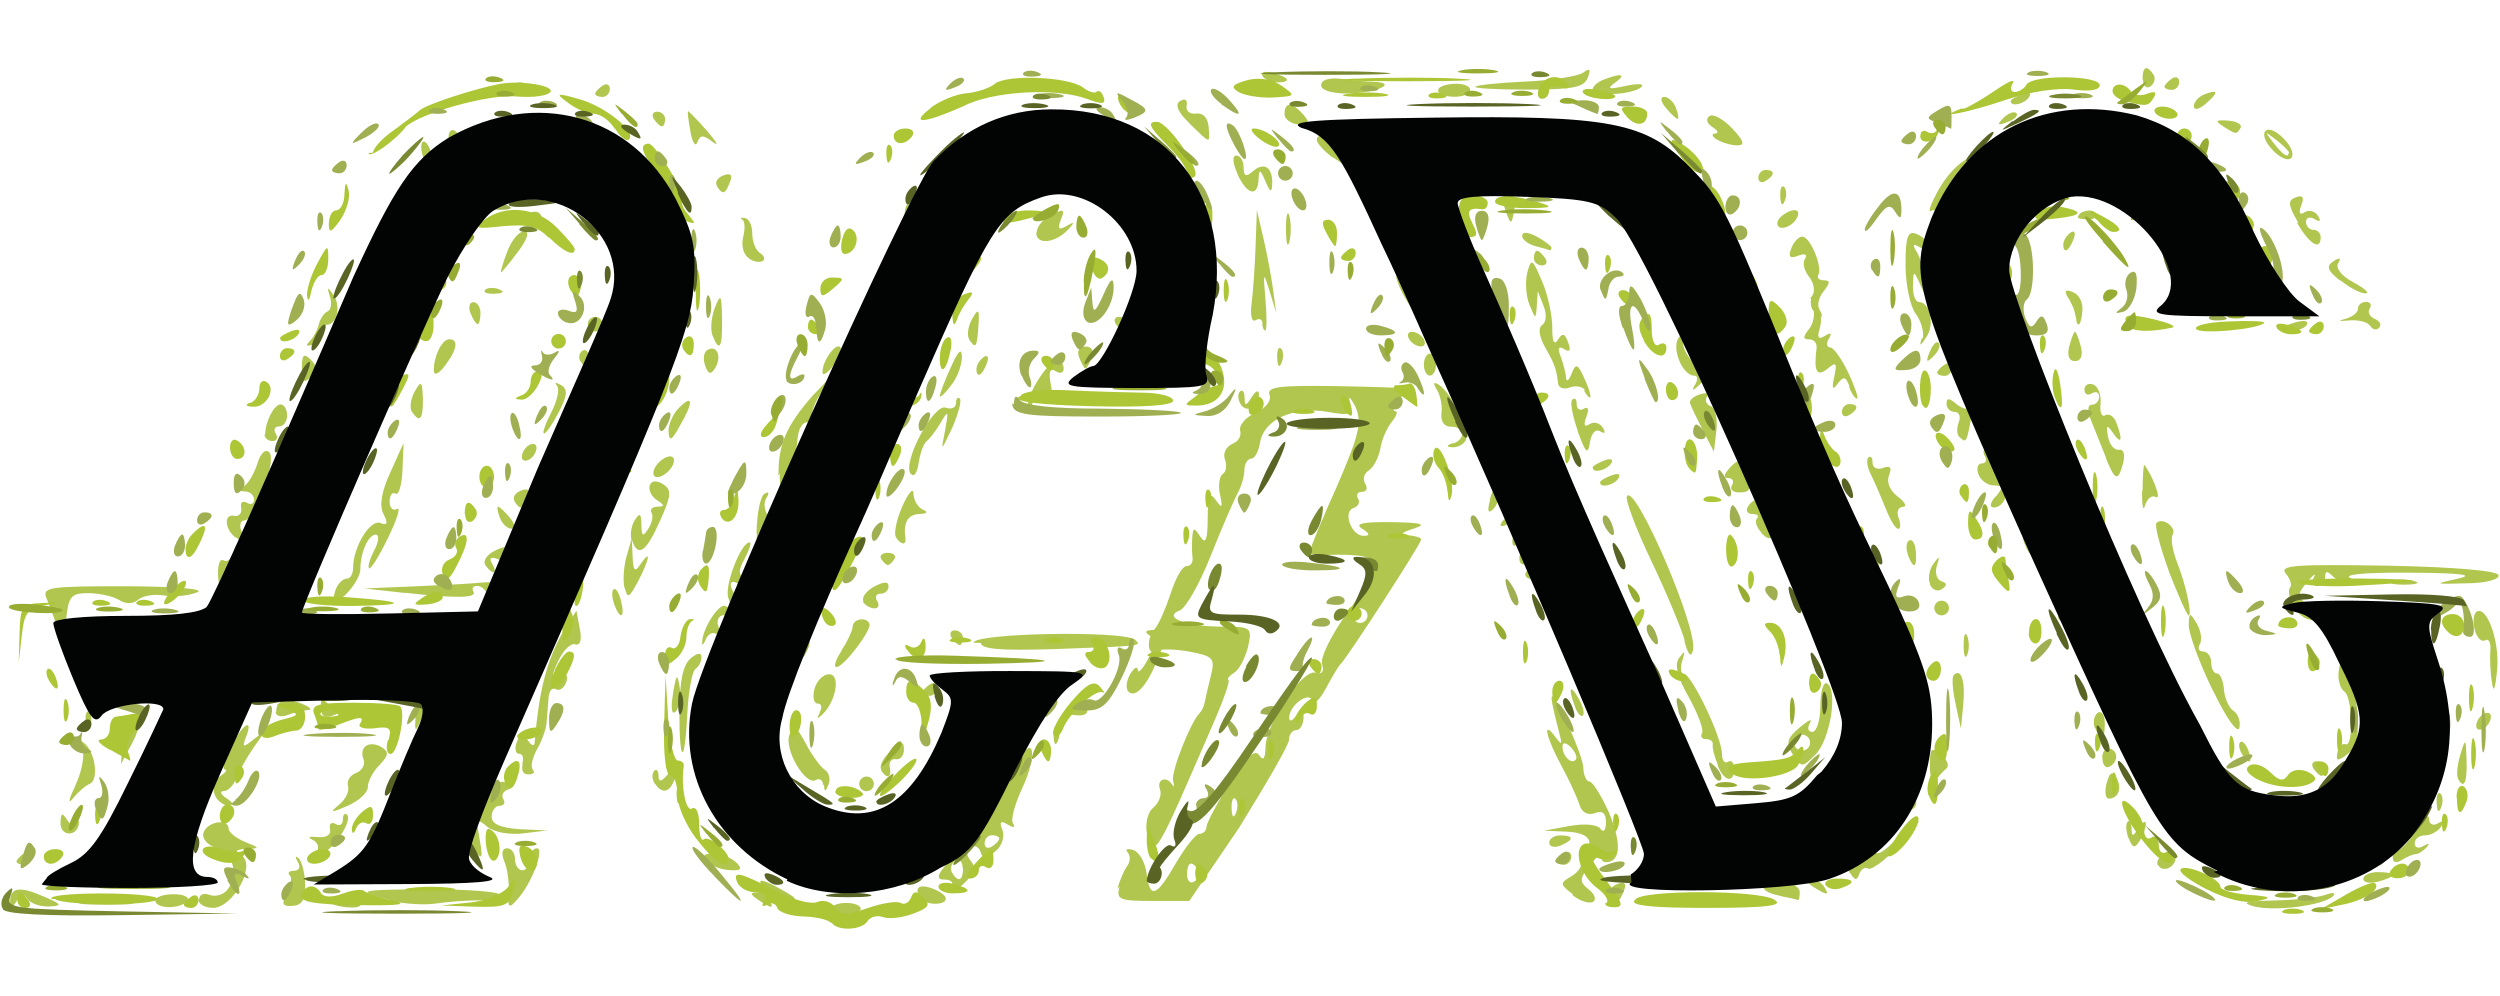 <svg height="996" viewBox="11.09 172.913 340.9 118.167" width="2500" xmlns="http://www.w3.org/2000/svg"><path d="m124.46 288c0-.43.9-.79 2-.79s2 .35 2 .79c0 .43-.9.79-2 .79s-2-.35-2-.79zm194-.31c-1.9-.52-1.2-.73 2.7-.81 2.8-.055 6-.4 7-.76s1.5-.31 1.1.13c-1.2 1.3-8.1 2.2-11 1.4zm-306-.6c-.025-2 1.3-2.2 4.5-.79 2.6 1.1 2.7 1.3.81 1.4-1.2.045-2.5-.42-2.9-1-.48-.77-.94-.7-1.5.25-.58.91-.86.96-.88.17zm10-.024c1.5-.23 4.2-.23 6-.01s.57.41-2.7.41c-3.3.006-4.8-.18-3.3-.4zm9.8-.16c0-.48 1.1-.88 2.5-.88s2.2.39 1.9.88-1.4.88-2.5.88-1.9-.39-1.9-.88zm6-.23c0-.61.64-.86 1.4-.56s1.8.012 2.4-.64c1.6-2.1.95-4.8-1.4-5.7-1.4-.52-2.1-1.4-1.8-2.2.57-1.5 3.4-1.9 3.4-.5 0 .48 1 1.3 2.2 1.8 2.1.83 2.1.91.25.98-1.5.059-1.7.29-.66.93 2 1.3-1.2 7.1-3.9 7.1-1.1 0-2-.5-2-1.1zm12-.82c.53-.99.68-2.1.34-2.4-.35-.35-.08-.63.59-.63.7 0 .92-.54.51-1.2-.4-.69-.35-.92.1-.51s.86 2 .91 3.6c.063 2-.42 2.8-1.7 2.9-1.4.1-1.6-.24-.79-1.7zm5.6 1.1c-.29-.47.58-.64 1.9-.38 1.4.26 2.5.64 2.5.86 0 .77-3.9.36-4.4-.47zm8.6-.095c-5.3-1.3-4.6-1.5 5.4-1.5 5.2 0 9.4.34 9.4.75s-1.3.75-2.9.75-4.2.19-5.8.43-4.4.065-6.2-.38zm16-1.1c.078-1.4-.19-3.3-.6-4.2-.45-1.1-.31-1.8.36-1.8.61 0 1.1.68 1.1 1.5s.45 1.5 1 1.5 1-.68 1-1.5.44-1.5.98-1.5c1.1 0-.68 4.8-2.7 7-1.1 1.3-1.3 1.1-1.2-1zm34 1c-1.1-.7-1.1-.97-.19-.98.72-.008 1-.51.63-1.1-.44-.71.16-.66 1.7.14 3.4 1.8 3.8 2.3 1 1.5-1.6-.5-2.2-.38-1.7.38.83 1.3.52 1.4-1.4.11zm22-.23c-.31-.49-.35-1.1-.099-1.4.63-.63 3.7.64 3.7 1.5 0 1-3 .9-3.6-.17zm27-1.2c.27-1.1.88-2.5 1.3-3.1.47-.6.51-1.4.11-1.9-.41-.44-.066-.59.76-.33.82.26 1.6 1.7 1.8 3.1.43 3.6 1.3 3.4 4-1.3 1.3-2.2 2.7-4 3.2-4s.97-.42.97-.93 1.4-3.2 3.2-6c2.2-3.6 3.4-4.7 4-3.8.55.86.83.47.86-1.2.059-3.1 5.2-11 7-10 .75.17 1-.3.71-1.2-.31-.81 1.2-3.9 3.4-7 2.2-3 3.9-6 3.9-6.6 0-1-2.2-1.5-6.8-1.3-1.2.052-2.2-.13-2.2-.41s1.6-4.3 3.7-8.9c3.1-7.2 3.5-8.8 2.5-11-.71-1.3-.98-1.5-.66-.43.47 1.6.089 1.8-3.2 1.2-4.6-.73-8.6 1.1-9.1 4.2-.18 1.2-.74 2.2-1.2 2.2s-.93.68-.93 1.5-.41 2.3-.92 3.2c-.51.96-2.2 4.8-3.7 8.6s-3.4 7.1-4.2 7.4c-2.4.93.82 2.2 5.6 2.2 4.2.015 4.3.084 3.7 2.8-.38 1.5-1.2 3.1-1.9 3.5-.64.4-.99.85-.76 1 .22.16-.6 2.5-1.8 5.3s-3.4 7.8-4.8 11-2.9 6.2-3.3 6.2c-1.5 0-1.8-3.9-.36-5.1.79-.66 1.2-1.8.93-2.5-.53-1.4.94-1.9 1.7-.59.23.41.27.15.08-.59-.31-1.2 2.4-8 3.6-9.2.3-.28.63-.96.72-1.5.095-.56.47-2.2.83-3.6.6-2.4.33-2.7-2.9-3.3-2-.37-4-.4-4.6-.067-1.2.75-1.3-1.8-.1-3.1.48-.52 1.4-2.6 2.1-4.7.66-2.1 1.6-3.8 2.2-3.8s.89-.56.8-1.2c-.089-.69-.1-1.9-.028-2.8.12-1.3.24-1.3 1.1 0 .72 1.1.98.45 1-2.5.024-3.1.27-3.7 1.1-2.5.86 1.2.97 1.1.58-.75-.27-1.2-.1-2.5.37-2.8.47-.29.61-1.2.3-2s.13-1.7.98-2.1c.85-.33 1.3-1.1 1.1-1.8s.66-1.8 2-2.4c1.5-.67 2.3-1.7 2-2.5-.41-1.1 1.3-1.3 8.8-1.2 5.1.094 9.5.24 9.7.32s-.19.82-.87 1.6-.91 1.5-.5 1.5.22.63-.42 1.4-1.4 2.4-1.6 3.7c-.24 1.3-.96 2.6-1.6 3-.63.39-.84 1.2-.46 1.8.38.61.18 1.1-.43 1.1s-.86.41-.55.91.032 1.1-.62 1.3c-1.5.51-.31 3.8 1.4 3.8.9-.011.83-.31-.22-.98-1.1-.69.11-.94 4-.89 4.2.065 4.9.27 3 .89-1.7.53-1.9.83-.75.9.96.055 1.8.32 1.8.58 0 .55-10 16-11 17-.31.28-1.2 1.8-2 3.3s-1.6 2.3-1.8 1.7c-.47-1.4-3.2.59-3.2 2.3.008.62.45.45.98-.37.83-1.3.97-1.2.98.25.008.96-.43 1.8-.98 1.8s-1 .59-1 1.3-3.1 6-6.8 12l-6.8 10h-5c-4.6 0-5-.19-4.5-2zm11-2.6c-.86-1.4-1.5-1.1-1.5.63 0 .86.46 1.3 1 .93s.76-1 .44-1.6zm5.1-9.7c-.33-.33-.57.26-.53 1.3.048 1.2.28 1.4.6.6.29-.72.25-1.6-.079-1.9zm18-25c0-.55-.45-1-1-1s-1 .45-1 1 .45 1 1 1 1-.45 1-1zm28 38c-1.8-1.4-1.8-1.5-.13-2.5.97-.58 1.5-1.5 1.2-2-.32-.52-.18-.94.31-.94s.89-.68.89-1.5c0-.98-1.1-1.5-3.1-1.6l-3.1-.13 3.5-.64c2-.37 3.8-.2 4.2.38.42.58.74.22.75-.84.01-1.3-.48-1.7-1.5-1.3-.94.36-1.8-.081-2.1-1.1-.3-.95-1.4-3.4-2.5-5.4-2.1-3.9-2.6-6.3-.81-3.9.88 1.2.98 1.1.55-.5-1.6-6.1-1.4-6.5.78-2 1.3 2.8 2.5 5.8 2.5 6.8.034.96.41 1.8.83 1.8s1.6 1.9 2.6 4.1c1.8 4.2 1.7 6.9-.35 6.9-.6 0-.8-.56-.44-1.2s-.28-.12-1.4 1.2c-1.8 2.2-1.9 2.6-.53 3.7.84.63 1.1 1.4.62 1.7-.5.31-1.8-.097-2.8-.9zm-.21-20c-.72-.72-1.2-.78-1.2-.15 0 1.3 1.2 2.5 1.8 1.8.28-.28-.016-1-.67-1.7zm5.4 20c-.3-.49.096-1.1.89-1.4.96-.37 1.3-.071.89.9-.64 1.7-1 1.8-1.8.55zm23 .19c-3.1-.59-2.9-2.1.25-1.9 1.4.079 2.5.71 2.5 1.4s-.11 1.2-.25 1.1-1.3-.33-2.5-.57zm-113-1c.47-.8.1-1.2-1-1.2-1.3 0-.72-1.1 2.4-4.2 2.3-2.3 5.2-6.7 6.6-9.6 1.5-3.2 2.6-4.8 3-3.9.3.78-.27 3.2-1.3 5.3-1 2.2-1.6 4.3-1.2 4.8.33.53.009.58-.75.1-.95-.59-1.2-.37-.71.77.34.89-.098 2.2-.99 2.9-1.3 1-1.7 1.1-2 .067-.23-.69-.86-.99-1.4-.66-.61.37-.58 1.1.082 1.9.76.92.46 1.8-1.1 3.2-1.2 1-1.8 1.3-1.4.65zm1.6-2.8c0-.86-.46-1.3-1-.93s-.76 1-.44 1.6c.86 1.4 1.5 1.1 1.5-.63zm5-4c0-.24-.45-.44-1-.44s-1 .48-1 1.1.45.78 1 .44 1-.82 1-1.1zm111 6.6c-.9-.58-1-.98-.31-.98.66-.008 1.5.43 1.8.98.77 1.2.42 1.2-1.5 0zm75-1.1c0-.5.9-.91 2-.91 2.6 0 2.6.62 0 1.3-1.1.29-2 .12-2-.38zm-70-.77c-.43-.7-.63-1.3-.43-1.5.19-.1 1.7-1.3 3.4-2.7s2.4-1.8 1.8-1c-2.4 2.8-1.2 3.5 1.3.77 1.4-1.5 2.8-2.7 3.2-2.7.36 0-.85 1.6-2.7 3.5-1.8 1.9-3.7 3.3-4.1 3-.42-.26-.94.076-1.2.74-.31.92-.59.91-1.2-.06zm-156-1.7c-1.3-1.5 2.7-1.2 4.2.31.84.84.57 1.1-1.1.97-1.2-.091-2.6-.67-3.1-1.3zm198 .67c-.31-.5.11-1.2.93-1.5s1.5-.16 1.5.34c0 1.4-1.8 2.2-2.4 1.1zm-292-.56c0-.24.45-.72 1-1.1s1-.14 1 .44-.45 1.1-1 1.1-1-.2-1-.44zm210 0c0-.24.45-.72 1-1.1s1-.14 1 .44-.45 1.1-1 1.1-1-.2-1-.44zm114-.5c0-.58.35-1.1.77-1.1s1.5-1.2 2.5-2.8c.94-1.5 1.7-2.2 1.7-1.4.015.73.54.99 1.2.6.72-.44.88-.27.44.44-.39.63-1.4 1.2-2.2 1.2s-1.4.48-1.4 1.1.56.74 1.2.34c.73-.42.9-.34.42.19-.46.5-1.1.92-1.5.93-.37.008-1.2.37-1.9.81-.71.45-1.2.34-1.2-.27zm-283-.99c.31-.5-.007-1.2-.7-1.5-.69-.31-.36-.46.74-.34 1.2.13 1.9-.3 1.7-1.1-.15-.73.19-1 .75-.69.56.35 1 .082 1-.59s.26-.97.57-.66c.76.76-1.7 4.6-3.3 5.2-.73.28-1.1.1-.77-.4zm21-.32c-1.6-1.9 2.4-9.8 4.6-9 1.1.4 1.2.76.41 1-.66.22-.95.81-.64 1.3.31.5.089.91-.49.91s-1.1.68-1.1 1.5c0 1 1.2 1.5 3.8 1.7l3.8.16-3.3.41c-1.9.23-4-.17-4.9-.91-1.4-1.2-1.5-.99-1.1 1.4.59 3.1.47 3.3-.98 1.5zm147-.78c0-.53.68-.97 1.5-.97 1.9 0 1.9.62 0 1.4-.82.32-1.5.14-1.5-.39zm79-.53c-.36-.95-.43-2-.14-2.3.29-.29.53.11.54.89.013 1.2.19 1.2.98-.083.53-.82.97-1 .97-.5s-.38 1.6-.85 2.3c-.67 1.1-.98.98-1.5-.39zm-282-2.1c.012-1.4.21-1.5.88-.47.48.75 1.1.97 1.3.5.25-.47.39-.44.31.074-.28 1.8-2.5 1.7-2.5-.1zm86 .25c-.043-1.1.19-1.6.53-1.3.33.33.37 1.2.079 1.9-.32.8-.56.56-.6-.6zm-48-2.8c.87-.7 1.4-1.8 1.2-2.5s.26-1.5 1.1-1.8c.84-.32 1.3-1.2 1-1.9-.64-1.7.84-2.6 2.5-1.6 1 .62.94 1.1-.3 2.4-.87.87-1.6 2.2-1.6 3 0 .78-1.2 1.9-2.8 2.6-2.2.96-2.5.94-1.2-.09zm213-.73c.64-.84 1.2-1.7 1.3-1.8.086-.16.37.53.63 1.5.33 1.3-.072 1.8-1.3 1.8-1.5 0-1.6-.29-.63-1.5zm73 .55c-.043-1.1.19-1.6.53-1.3.33.33.37 1.2.079 1.9-.32.8-.56.56-.6-.6zm-322-2.4c.89-1.8 1.3-4.1.99-5-.43-1.1-.31-1.3.4-.64 1.4 1.4 1.8 4.9.59 5.4-.55.22-1.6 1.1-2.3 2-.71.88-.57.096.32-1.7zm19 1.2c-.34-.88.014-2 .78-2.5.77-.49 1-.89.62-.9s-.078-1.4.78-3c1.6-3.2 3.2-4.2 2.1-1.4-.55 1.4-.41 1.5 1.1.25 1.7-1.3 1.7-1.3-.014 1.1-.98 1.4-2 3.3-2.4 4.2-.32.96-1.1 1.8-1.7 1.8-.62.008-.46.45.37.98 1 .68 1.1.97.22.98-.7.008-1.6-.71-1.9-1.6zm63 .18c-.043-1.1.19-1.6.53-1.3.33.33.37 1.2.079 1.9-.32.8-.56.56-.6-.6zm195-1.7c.4-1.5.76-1.7 1.3-.8.86 1.4.32 2.9-1 2.9-.47 0-.6-.94-.3-2.1zm-198 .018c-.36-.59-.39-1.3-.059-1.7.33-.33.6.011.6.76 0 .88.52.67 1.5-.58 1.4-1.9 1.4-1.9.88.31-.61 2.4-1.8 2.9-2.9 1.2zm23 .26c-.043-.72-.51-1-1-.72-1.4.87-4.4-4.2-3.6-6.2.54-1.4.91-1.2 2.2 1.2.83 1.6 2 3.2 2.6 3.6.58.36.82 1.3.52 2-.42 1.1-.56 1.1-.62.057zm4.9-.19c0-.55.45-1 1-1s1 .45 1 1-.45 1-1 1-1-.45-1-1zm146-2.4c-.013-2.5.2-2.7 1.5-1.6.84.7 1.2 1.5.76 1.9-.42.33-1.1 1.1-1.5 1.6-.41.55-.75-.29-.76-1.9zm72 1.6c-.22-.41-.067-1.9.34-3.2.69-2.3.75-2.3.84.75.096 3.1-.35 4.1-1.2 2.5zm-264-1.8c.32-.82.15-1.5-.36-1.5s-.66-.71-.33-1.6c.49-1.3.77-1.3 1.5-.25.47.73.88.88.93.33.6-7.1 1.6-11 3.8-15l1.9-3 .47 2.5c.29 1.5.055 2.3-.62 2.1-.6-.23-1.6.76-2.3 2.2-.99 2.1-.96 2.5.2 2.1.91-.35 1.2-.037.84.91-.3.79-.96 1.2-1.4.89-.49-.3-.96.26-1 1.3-.081.99-.2 2.5-.26 3.3-.061.82-.65 2.5-1.3 3.6-.66 1.2-.92 2.4-.57 2.8.35.35.058.63-.64.63-.72 0-1-.65-.7-1.5zm49 .63c-.29-.48.28-1.6 1.3-2.5 1.5-1.4 1.8-1.4 1.8-.19 0 .8-.49 1.4-1.1 1.3-.6-.11-.97.37-.83 1.1.29 1.4-.38 1.7-1.2.38zm114-.88c-.42-.96-.69-2.1-.61-2.5.087-.41-.32-.75-.9-.75s-.83-.36-.56-.81c.27-.44-.54-2.6-1.8-4.9-1.6-2.8-2-4.5-1.3-5.4.74-1 .84-.95.41.39-.31.96-.22 1.8.21 1.8.99 0 5.2 8.6 5.2 11 0 .84.38 1.3.83 1 .46-.28.83.14.83.94 0 2-1.3 1.8-2.2-.29zm5.3 1.1c.68-.27 2-.29 3-.037.97.25.42.48-1.2.5-1.6.02-2.4-.19-1.8-.46zm76-.34c-.34-.55-.14-1 .44-1s1.1.45 1.1 1-.2 1-.44 1-.72-.45-1.1-1zm-71-1.9c-.97-1.6-.81-2.2.94-3.7 1.2-1 1.8-1.3 1.4-.6s-.25 1.2.33 1.2 1.1-1.6 1.1-3.6.42-3.3.92-3c1.5.93.4 7.7-1.6 9.7-1.8 1.8-1.9 1.8-3-.031zm2.2-2.2c-.32-.52-1-.68-1.5-.36-.52.32-.68 1-.36 1.5.32.52 1 .68 1.5.36.52-.32.68-1 .36-1.5zm40 2.6c0-.86.49-1.4 1.1-1.2 1.2.4 1 2-.25 2.5-.46.15-.83-.42-.83-1.3zm-270-1.7c.088-1.5.5-2.4.91-2.2.41.25.75-.088.75-.76s.26-.97.58-.65-.091 1.9-.91 3.4l-1.5 2.8zm289 1.1c-.36-.59-.44-1.3-.18-1.5.26-.26.74.22 1.1 1.1.68 1.8.1 2.1-.89.48zm13 .69c0-1.3.53-2.1 1.2-1.9 1.1.37.92-6.5-.19-7.2-.52-.32-.87-1.5-.79-2.5.27-3.6 2-.28 2.5 4.7.35 3.7.069 5.2-1.1 6.2-.88.73-1.6 1.1-1.6.71zm-226-6.3c0-4.2.47-6.4 1.5-7.3.95-.79 1.5-.85 1.5-.18 0 .58-.37 1.3-.82 1.6-.45.28-.93 2.9-1.1 5.8-.34 7.4-1.1 7.4-1.1.12zm51 3.3c-.043-1.1.19-1.6.53-1.3.33.33.37 1.2.079 1.9-.32.8-.56.56-.6-.6zm142-1.1c-.31-.81-.13-1.7.39-2.1.53-.33.96.34.96 1.5 0 2.4-.56 2.7-1.3.59zm16-5.3c-1.8-3.7-3.2-7.6-3.2-8.7.035-1.8.12-1.9 1.1-.24.56.97.75 2.2.41 2.8-.34.55-.14.99.45.99s1.1.68 1.1 1.5.35 1.5.79 1.5c.43 0 .86.97.95 2.2.09 1.2.68 2.5 1.3 2.9s.99 1.4.8 2.3c-.2.91-1.8-1.3-3.6-5.1zm-290 4.4c-.043-1.1.19-1.6.53-1.3.33.33.37 1.2.079 1.9-.32.8-.56.56-.6-.6zm45-.83c.084-1.5.5-2.8.93-2.8.96 0 .9.9-.22 3.5-.75 1.7-.84 1.6-.71-.75zm281 1.4c0-.55.45-1.3 1-1.6s1-.17 1 .38-.45 1.3-1 1.6-1 .17-1-.38zm-71-3c-.42-1.9-.53-3.6-.25-3.9 1-1 1.6.74 1.3 4l-.32 3.3zm-229 1.1c0-1.6 1.3-2 3.5-1.1 1.1.44 1.5.84.83.87-.64.039-1.9.34-2.8.68-.87.33-1.6.14-1.6-.44zm6.1-.92c.043-.96.29-1.2.55-.61s1.5.96 2.7.73c2.1-.39 2.1-.36.2.54-2.9 1.4-3.5 1.3-3.4-.66zm48-1.5c.46-2.8.6-2.9.92-.92.2 1.3-.04 2.8-.54 3.3-.55.55-.7-.38-.37-2.4zm20 2.5c.39-.69.27-1.2-.26-1.2s-.73-.9-.44-2 1.2-2 2-2c1.6 0 .96 3.7-.94 5.5-.7.68-.81.6-.33-.25zm34 .14c0-.83 1.9-1.3 2.4-.58.29.47-.13.85-.93.85s-1.5-.12-1.5-.27zm69-.93c-.96-2.5-.68-3.2.5-1.1.58 1 .85 2 .59 2.3s-.75-.26-1.1-1.2zm-204-2.4c-.43-1.7-.3-2.1.44-1.3.58.58.86 1.6.62 2.4-.25.75-.7.3-1.1-1.1zm274-1.8c-.87-2.1-1.7-4.6-1.7-5.8-.086-1.1-.76-1.9-1.5-1.7-.79.17-1.1-.28-.79-1.1.3-.78.04-1.9-.58-2.5-.83-.83-.83-1.1.005-1.1 1.4 0 4.4 5.9 3.7 7.1-.3.48-.066.88.52.88s1.1.9 1.1 2 .4 2 .88 2 1.1.9 1.4 2c.91 3.5-1.3 2.2-3-1.8zm-159 2.3c0-.24.45-.72 1-1.1s1-.14 1 .44-.45 1.1-1 1.1-1-.2-1-.44zm5-.56c-.9-.58-1-.98-.31-.98.66-.008 1.5.43 1.8.98.77 1.2.42 1.2-1.5 0zm23 .22c-.28-.45-.09-1.5.42-2.3s.94-1 .97-.45c.028.55.67-.12 1.4-1.5 1-1.9 1.1-2.7.21-3.2-.76-.48-.56-.75.58-.76 2.1-.018 2.1.15.35 4.4-1.5 3.6-3.1 5.1-4 3.8zm186-1.2c-.18-1.4-.26-3.3-.17-4.3.086-.99-.24-1.6-.73-1.3s-1.1-.35-1.4-1.4c-.29-1.1-.18-2.2.24-2.5 1.4-.89 3.2 4.1 2.8 8-.28 2.8-.5 3.2-.73 1.4zm-125-3c0-1.1.17-2 .38-2s.62.9.91 2 .12 2-.38 2-.91-.9-.91-2zm35-.55c.027-2.6.16-2.7 1.1-1.1.77 1.3.76 2.2-.03 3-.8.8-1.1.3-1.1-1.8zm-135-.7c.81-1.2 1.5-2.7 1.5-3.2.052-1.1 1.9-1.4 2.3-.4.34.83-3.5 5.9-4.5 5.9-.43 0-.12-1 .69-2.2zm115-1.2c-.42-1.6-2.5-6.6-4.6-11s-3.6-8.4-3.3-8.8c1.1-1.8 9.7 18 9 21-.27 1.1-.65.68-1.2-1.3zm38 .5c0-1.4.23-1.9.5-1.2s.28 1.8 0 2.5-.5.12-.5-1.2zm-135-.32c0-1.3 20-1.7 22-.43.91.91 1.3.86-11 1.3-7.4.24-10 0-10-.84zm187 .68c.26-.36-.3-1.3-1.3-2-1.6-1.2-1.6-1.3-.044-1.3 2.2-.041 3.4 1.9 1.9 3.1-.61.51-.89.62-.63.26zm-224-.56c-.19-1.7 2.3-5.7 3.2-5.1.63.39.77-.034.36-1.1-.6-1.6 1.7-7.6 2.9-7.6.28 0-.021.99-.67 2.2-.88 1.6-.89 2.3-.035 2.6.63.21 1.1.85 1.1 1.4 0 .63-.59.55-1.5-.21-1.8-1.5-2 .065-.3 1.8.9.9.91 1.2.031 1.2-.64 0-1 .56-.86 1.2s.12.91-.11.5c-.81-1.4-2.5-.74-1.9.8.33.85.19 1.3-.31.99s-1.1.007-1.4.7c-.28.69-.54.94-.59.55zm34-.8c-.34-.55-.14-1 .44-1s1.1.45 1.1 1-.2 1-.44 1-.72-.45-1.1-1zm82-2.2c-1.7-4.7-1.6-5.9.29-2.4.84 1.6 1.4 3.6 1.2 4.4s-.85-.1-1.5-2zm-204 .68c-.35-1.1-.96-2.8-1.4-3.8-.66-1.6.2-1.7 11-1.7 6.8.042 11 .39 9.4.87-1.1.44-3.1.62-4.4.39s-2.9.033-3.5.57c-.74.61-1.7.63-2.6.053-.81-.51-2.7-.93-4.2-.94-2.3-.013-2.7.45-3 3.2-.25 2.6-.45 2.8-.95 1.2zm305-2.7c-.59-1.1-.81-2.3-.5-2.6s.061-1.2-.56-1.9c-.96-1.2 1.2-1.3 14-1.1 8.7.16 15 .69 15 1.3.19.56-1.8 1.1-4.4 1.1-4.4.14-4.5.096-1.2-.62 2.5-.54.62-.78-6.5-.83-6.4-.039-9.3.25-8 .8 1.4.61 1.5.88.45.93-.85.039-2.1-.47-2.8-1.1-.93-.93-1.2-.93-1.2 0 0 .66-.48 1.2-1.1 1.2s-.77-.56-.43-1.2-.064-.39-.92.66c-1.4 1.7-1.4 2 .16 3.2.94.69 2.2 1 2.7.68.56-.31.66-.19.23.28-1.5 1.6-3.7 1.3-4.8-.71zm-229-.37c-.33-.85-.37-1.8-.096-2 .27-.27.74.42 1 1.5.62 2.4-.069 2.8-.93.5zm162-.039c-.94-2.4-.74-2.8.89-1.4 1.7 1.4 2 3 .61 3-.49 0-1.2-.71-1.5-1.6zm18 .58c0-.55.45-1 1-1s1 .45 1 1-.45 1-1 1-1-.45-1-1zm32-5c-1.2-3.3-2-6.3-1.7-6.6.83-.83 2.8.62 2.2 1.6-.29.47-.029 2.1.58 3.7 1.3 3.3 2.1 7.3 1.6 7.3-.22 0-1.4-2.7-2.7-6zm-178 4.1c-.32-.52.33-1.4 1.4-2 1.4-.73 2-.75 2-.05 0 .57-.48 1-1.1 1s-.78.45-.44 1 .17 1-.38 1-1.3-.43-1.6-.95zm-88-3.2c-.13-1.7.19-2.7.72-2.4.52.32 1.2-.21 1.4-1.2.35-1.3.49-1.2.58.49.064 1.2-.38 2.2-.99 2.2s-.85.66-.54 1.5.23 1.7-.19 1.9c-.41.25-.85-.89-.98-2.5zm16 1.6c.32-.82.98-1.5 1.5-1.5s.89-.65.89-1.5c0-2.8 2.3-6.6 3.7-6.1.99.38 1.1.063.45-1.2-.6-1.2-.3-3 .93-5.7l1.8-4-.15 3.7c-.083 2-.51 3.5-.95 3.2-.44-.27-.8.23-.8 1.1s.46 1.3 1 .99c.56-.35.027 1.4-1.2 3.9-1.2 2.5-2.4 4.4-2.6 4.2-.22-.22.11-1.3.72-2.5.61-1.1.7-2.1.19-2.1-1 0-2.1 2.4-2.1 4.7 0 1.4-2.3 4.3-3.4 4.3-.3 0-.28-.68.036-1.5zm9.4.44-5.5-.61 7-.29c3.8-.16 8-.39 9.2-.52 1.6-.17 2 .18 1.6 1.3-.39 1-.73 1.1-1 .36-.22-.66-.84-1.2-1.4-1.2s-.77.34-.51.75c.57.93-2.2.98-9.3.19zm30-.65c-.24-.98-.12-2.9.27-4.3l.72-2.5.11 2.5c.092 2 .31 2.2 1.1 1 1.5-2.2 1.2-.61-.37 2.4-1.2 2.2-1.4 2.4-1.8.86zm178-.63c-.28-.73-.061-2 .49-2.7.8-1.1.9-1.1.46.28-.3.93-.023 1.9.61 2.1.82.27.83.57.049 1.1-.6.37-1.3.077-1.6-.66zm63-.31c.68-.27 2-.29 3-.037.97.25.42.48-1.2.5-1.6.02-2.4-.19-1.8-.46zm-118-1.3c.34-.55.16-1-.41-1s-.74-.75-.39-1.7c.4-1.1.24-1.4-.44-1-.7.43-.88-.096-.51-1.5.39-1.5.2-1.9-.59-1.4-.64.39-1.2.49-1.2.22s.41-.75.9-1.1c.5-.31 1.8 1.3 3 3.5 2.5 4.8 2.5 5 .54 5-.86 0-1.3-.45-.94-1zm-142-.95c-.32-.52.25-1.4 1.3-1.9 1.4-.74 1.9-.65 1.9.35 0 .79-.62 1.1-1.5.78-.97-.37-1.2-.17-.77.6.4.64.5 1.2.22 1.2s-.76-.43-1.1-.95zm177 .009c0-.58.45-1.1 1-1.1 1.3 0 1.3.71 0 1.5-.55.34-1 .14-1-.44zm-140-4.3c.037-2.6.52-5.1 1.1-5.4.57-.35.68-.11.25.58-.41.66-.31 1.7.21 2.4.61.78.49 2.3-.32 4.2-1.3 3-1.3 3-1.2-1.8zm17 3.5c-.28-.46.12-.83.9-.83s1.2.38.9.83c-.28.46-.69.83-.9.83s-.61-.38-.9-.83zm140-.63c-.31-.81-.23-1.7.19-1.9s.81.41.89 1.5c.17 2.3-.3 2.5-1.1.46zm16-1.2c-.54-1.4-.43-1.5.56-.56.68.68.99 1.5.68 1.8-.31.31-.87-.25-1.2-1.2zm-190-.63c-.28-.74-.11-2 .38-2.8.7-1.1.9-.97.92.59.025 1.6.21 1.7.95.55.51-.8.7-1.8.43-2.2s.096-.8.82-.81c1-.012 1-.2-.063-.88-.75-.48-1.2-1.4-1-2 .23-.68.91-.75 1.8-.19 1.2.76 1.2 1.5-.4 5-1.9 4.3-3 5-3.8 2.7zm-54-.42c-1.5-1.1-1.7-3.3-.25-3 .69.14 1.1-.35.98-1.1-.15-.73.19-1 .75-.69.56.35 1 .16 1-.43s-.56-1.1-1.2-1.1c-.88-.011-.92-.23-.13-.75.61-.4 1.4-1.8 1.8-3.1.43-1.4 1.1-2 1.6-1.5 1.1 1.1-1.9 9.3-3.4 9.3-.53 0-.7.68-.38 1.5.65 1.7.55 1.8-.86.73zm90-.13c-.3-.49.1-2.4.9-4.2s1.5-2.6 1.5-1.7c.022.92.6 1.9 1.3 2.2.75.3.55.54-.5.58-1.6.07-2.2 1.2-1.9 3.3.16 1-.64.94-1.3-.15zm118-.61c-.65-.71-.92-1.6-.58-1.9.33-.33.055-.61-.62-.61s-.95-.45-.61-1c.91-1.5 2.5-1.2 2.5.42 0 .78.44 1.6.97 1.8.53.18.64.85.25 1.5-.53.83-1 .8-1.9-.14zm-172-2c-.32-.82-.42-1.5-.23-1.5s.91.68 1.6 1.5c.72.86.81 1.5.23 1.5-.56 0-1.3-.68-1.6-1.5zm189-1.2c-.6-1.5-1.5-3.6-2-4.6-.53-1-.71-2.1-.39-2.4.31-.31.57.004.57.7 0 .7.65 1 1.4.72 1-.39 1.3-.076.84 1-.36.95.14 2.1 1.2 2.9 1 .75 1.3 1.4.69 1.4s-.9.68-.58 1.5.29 1.5-.053 1.5c-.35 0-1.1-1.2-1.7-2.8zm-54-1.3c.35-1.4.81-1.8 1.1-1.1.24.72-.038 1.8-.62 2.4-.74.74-.87.35-.44-1.3zm89-1.2c.02-2.1.13-3.6.24-3.5 1.1 1.4 2.4 4.8 1.6 4.4-.56-.35-1.2.16-1.5 1.1-.25.97-.43.073-.41-2zm-222 1.4c-.3-.49.096-1.1.89-1.4.96-.37 1.3-.071.89.9-.64 1.7-1 1.8-1.8.55zm202-.6c1-1.2.96-1.5-.27-1.5-.83 0-1.8-.68-2.1-1.5-.32-.82-.11-1.5.45-1.5s.75-.45.41-1-.19-1 .34-1c1.2 0 3 5.1 2.4 6.8-.24.69-.9 1.2-1.5 1.2-.63 0-.55-.59.21-1.5zm-166-2.8c-.071-4.3 1.1-6.9 4.7-11l2.5-2.6-1.6 2.6c-.89 1.4-1.3 2.9-.86 3.3s.15.6-.59.42c-.86-.21-1.5.76-1.6 2.7-.17 1.6-.77 4.1-1.3 5.5-.98 2.4-1 2.3-1.1-1.3zm130 1.3c.34-.55.12-1-.48-1-.71 0-.64-.5.19-1.4 1.1-1.2 1.4-1.2 2 .25 1.1 2.6.93 3.1-.74 3.1-.86 0-1.3-.45-.94-1zm-18-.39c0-.22.7-.66 1.6-.99.89-.34 1.3-.17.94.39-.59.95-2.5 1.4-2.5.6zm-129-1.7c.24-.72 1-1.5 1.8-1.8.75-.25 1.1.12.88.88-.24.72-1 1.5-1.8 1.8-.75.25-1.1-.12-.88-.88zm35 .48c-1.1-1.7 3.2-9.6 4.8-9 .75.29 1.4.014 1.4-.61 0-.62.23-.9.52-.62.28.28-.19 2-1 3.9-1.6 3.4-1.6 3.4-1 .4.5-2.7.43-2.8-.62-1-.65 1.1-1.5 2.2-1.9 2.5-.4.28-.89 1.6-1.1 3-.2 1.4-.66 2-1.1 1.4zm163-2.2c-.59-1.5-1.5-3.8-2-5-.55-1.4-.51-2.2.095-2.2.54 0 .98-.48.98-1.1s-.45-.78-1-.44-1 .1-1-.52c0-.63.56-.94 1.2-.7s1.1 1.4 1 2.6c-.14 1.2.15 1.9.65 1.6.49-.3 1.2.16 1.5 1 .92 2.4.7 3.1-.46 1.4-.85-1.2-.97-1.1-.68.5.2 1.1.85 1.9 1.5 1.8.62-.12.87.63.57 1.8-.69 2.6-1.1 2.5-2.4-.78zm-70 1.4c0-.22.7-.66 1.6-.99.89-.34 1.3-.17.94.39-.59.95-2.5 1.4-2.5.6zm-146-1.5c0-.55.45-1.3 1-1.6s1-.17 1 .38-.45 1.3-1 1.6-1 .17-1-.38zm144-3.5c-.74-2.1-1.1-4-.75-4.3s.59-.04.59.63.44.95.99.61c.59-.36.72.086.33 1.1-.43 1.1-.27 1.5.44 1 .61-.37 1.4-.15 1.8.49.43.7.29.9-.36.5-.63-.39-1.2.25-1.4 1.5-.26 1.8-.57 1.5-1.7-1.6zm-17 1.7c1.8-.71 1.6-2.3-.31-2.3-.93 0-1.4-.71-1.3-1.8.16-.96-.11-2.4-.59-3.2-.6-.97-.52-1.2.28-.69 1.7 1.1 4.3 6.5 3.6 7.6-.33.53-1.1.94-1.8.89-.86-.057-.84-.22.059-.58zm34-1.9c-.8-1.6-1.6-3.2-1.7-3.6-.16-.35.4-.91 1.3-1.2s1.3-.19.99.31-.066 1.1.54 1.3c.6.2.94 1.7.76 3.3l-.34 2.9zm-196 .66c0-1.7 1.2-4.1 2.1-4.1.49 0 .89.68.89 1.5s-.48 1.5-1.1 1.5-.78.45-.44 1 .14 1-.44 1-1.1-.41-1.1-.92zm55-.4c-.02-1 .64-2.5 1.5-3.3 1.9-1.9 1.9-.64 0 2.6-1.1 2-1.4 2.1-1.5.68zm176 .72c-.33-.33-.36-1.2-.06-2 .3-.77.04-1.4-.57-1.4s-1.1-.51-1.1-1.1c0-.83.35-.83 1.3-.009.74.61 1.6.88 1.9.59.29-.29.31.61.041 2-.52 2.7-.61 2.8-1.5 1.9zm-192-3.3c.82-1.6 1.2-3.2.78-3.7-.39-.43-.15-.46.54-.07.97.56.91 1.4-.28 3.7-.84 1.6-1.7 2.9-2 2.9s.17-1.3.99-2.9zm-19-.12c-.34-.55-.15-1.8.41-2.8.88-1.5 1-1.4 1.1.99.032 2.9-.43 3.4-1.5 1.8zm195 .05c0-.58.45-1.1 1-1.1 1.3 0 1.3.71 0 1.5-.55.34-1 .14-1-.44zm-111-.84c-.15-1.6 2.8-6.2 4-6.2.49 0 .88.48.88 1.1s-.52.74-1.1.35c-.79-.49-.99.11-.64 1.9.4 2.1.23 2.4-.77 1.6-.95-.79-1.4-.6-1.7.74-.26.99-.52 1.2-.58.52zm29-.27c-.37-.6-.4-1.4-.069-1.7.33-.33.61.038.62.82.013 1.2.19 1.2.98-.082.58-.9.98-1 .98-.31.022 1.7-1.7 2.6-2.5 1.3zm-41-1.1c0-.32.66-2.1 1.5-3.9 1-2.3 1.5-2.7 1.5-1.4.004 1.1-.65 2.9-1.5 3.9-.81 1.1-1.5 1.7-1.5 1.4zm88-.76c-.33-.53-1.3-.7-2.1-.39-.81.31-1.5.066-1.6-.54-.23-2-.43-2.6-1.8-5-.81-1.5-.95-2.6-.35-3 .55-.35.62-1.5.17-2.6l-.79-2-.13 2c-.13 1.9-.17 1.9-1-.15-.48-1.2-.61-3.1-.29-4.4.53-2 .69-1.9 2 1.2.8 1.8 1.4 4.7 1.4 6.3-.028 1.9.25 2.5.76 1.7.62-1 .94-.93 1.4.34.42 1.1.24 1.4-.53.92-.78-.48-.94-.15-.49 1 .37.96.7 2.3.74 2.9.039.64.38.4.75-.54.58-1.5.84-1.4 1.8.75 1.1 2.4 1 3.4-.13 1.5zm36-.63c-.49-1.3-.79-1.3-1.6-.25-.67.95-.8.66-.44-.97.42-1.9.26-2.1-.91-1.1-1.5 1.2-1.9.35-1.5-2.8.089-.69-.36-1.2-1-1.2-.88 0-.88-.34-.027-1.4.63-.76.86-2.2.53-3.2-.5-1.5-.42-1.6.46-.38.59.82.81 2.3.49 3.4-.42 1.3-.22 1.7.68 1.1.82-.51 1-.38.55.37-.39.63-.32 1.2.16 1.2s1.6 1.6 2.5 3.5 1.4 3.5 1.2 3.5c-.28 0-.79-.71-1.1-1.6zm-21-.17c.39-.69.34-1.2-.11-1.2-1.6 0-3.1-3.6-2.2-5.1.77-1.1.89-1.1.66.28-.16.93.61 2.4 1.7 3.2 1.7 1.3 1.8 1.7.6 2.8-1 .94-1.2.96-.69.068zm-190-2.2c0-1.9.27-2.1 1.2-1.2s.93 1.5 0 2.4-1.2.67-1.2-1.2zm18 .33c-.052-1.9 1.1-4.3 2.1-4.3 1.3 0 1.1 1.4-.58 3.6-.81 1.1-1.5 1.4-1.5.77zm37-.72c-.33-.85-.2-1.8.29-2.1 1.3-.79 2 .85 1.1 2.4-.62 1-.93.95-1.4-.27zm16 .88c-.024-1.5 1.8-4 2.4-3.4.3.3-.11 1.4-.91 2.5s-1.5 1.5-1.5.93zm21-.44c0-.52.44-1.2.99-1.6.57-.35.73.052.39.94-.66 1.7-1.4 2-1.4.61zm61-.56c0-.82.38-1.5.83-1.5.46 0 .83.68.83 1.5s-.38 1.5-.83 1.5c-.46 0-.83-.68-.83-1.5zm70 1.1c0-.24.45-.72 1-1.1s1-.14 1 .44-.45 1.1-1 1.1-1-.2-1-.44zm-185-1.5c-.32-.51-.19-1.2.27-1.5.47-.29.85.13.85.93 0 1.7-.32 1.8-1.1.53zm68-.57c-.35-.9-.005-1.5.86-1.5.87 0 1.2.6.86 1.5-.32.82-.7 1.5-.86 1.5s-.55-.68-.86-1.5zm27 .084c-.043-1.1.19-1.6.53-1.3.33.33.37 1.2.079 1.9-.32.8-.56.56-.6-.6zm89-.88c.38-.99.93-1.5 1.2-1.2.31.31 0 1.1-.68 1.8-.99.98-1.1.87-.56-.56zm19-.71c.29-1.1.64-2 .79-2s.5.9.79 2c.33 1.2.031 2-.79 2-.82 0-1.1-.75-.79-2zm-240-.67c.55-.45 1.1-1.5 1.3-2.3s.72-1.6 1.2-1.8c.48-.17.63-1.1.33-2-.43-1.4-.34-1.4.46-.28 1.1 1.5.51 4.1-.92 4.1-.49 0-.78.51-.64 1.1s-.42 1.3-1.2 1.6c-.89.27-1.1.11-.5-.38zm55-.83c-.32-.82-.17-2.5.33-3.8.79-2 .91-1.8.97 1.5.067 4-.35 4.7-1.3 2.3zm35 .51c-.34-.55-.15-1.8.42-2.8.87-1.5 1-1.3.84.99-.21 3-.35 3.2-1.3 1.8zm60-.008c-.34-.55-.17-1 .38-1s1.3.45 1.6 1 .17 1-.38 1-1.3-.45-1.6-1zm70-.042c.26-.85-.16-2.4-.92-3.4s-1.4-4-1.4-6.7c0-3.8.3-4.7 1.5-4.2.82.32 1.5 1 1.5 1.5 0 .52-.52.63-1.2.24-.79-.49-.88-.27-.28.69.48.77.99 2.5 1.1 3.9.21 2.2.15 2.3-.65.5-.86-1.9-.9-1.9-.96.25-.039 1.2.33 2.2.82 2.2 1.5 0 2.2 3.1 1 4.8-.84 1.3-.98 1.3-.61.12zm-182-2c0-.55.45-1 1-1s1 .45 1 1-.45 1-1 1-1-.45-1-1zm72 0c-.34-.55-.14-1 .44-1s1.1.45 1.1 1-.2 1-.44 1-.72-.45-1.1-1zm20-.06c0-.58-.42-.8-.93-.48-.52.32-.77-.65-.57-2.2.2-1.5.45-5 .55-7.8l.18-5 .93 4c.51 2.2 1.1 5.4 1.3 7l.41 3-.92-3c-.83-2.7-.88-2.6-.55 1.2.2 2.3.19 4.2-.036 4.2-.22 0-.4-.48-.4-1.1zm139 .68c0-.21.9-.62 2-.91s1.7-.12 1.4.38c-.54.87-3.4 1.3-3.4.52zm12-.42c-.32-.51-1.6-.83-2.9-.7s-1.5.035-.52-.2c.96-.24 1.8-.85 1.8-1.4s.48-.93 1.1-.93.8.41.49.91 0 1.1.69 1.4.96.77.61 1.2c-.36.39-.91.28-1.2-.23zm-259-1.7c-.32-.82-.14-1.5.39-1.5s.97.68.97 1.5-.18 1.5-.39 1.5-.65-.68-.97-1.5zm129 .25c-1.8-2.2-3.5-6-2.4-5.4.56.34 1.2.085 1.4-.58.25-.75.66-.54 1.1.55.4 1 .27 1.5-.32 1.1-1.1-.71-1.2-.28-.38 1.9.33.87 1 1.3 1.5 1 .49-.3.9.15.9 1 0 1.9-.44 2-1.7.31zm90 .75c-.069-.28-.19-.84-.27-1.2-.077-.41-.49-1.3-.93-2-.53-.84-.31-1.1.7-.67.82.31 1.4 1.4 1.3 2.5-.14 1.8-.57 2.5-.84 1.4zm-36-1.5c-.34-.55-.33-1.5.027-2 .35-.57.12-1.7-.53-2.5s-.89-1.9-.53-2.4c.38-.62.01-.79-.93-.43-1.1.44-1.4.16-.94-1 .34-.89 1-1.6 1.5-1.6 1.1 0 2.8 4.2 2.2 5.2-.24.41.09.75.74.75.9 0 .89.35-.027 1.5-.66.8-.92 1.9-.56 2.5s.42 1 .15 1-.78-.45-1.1-1zm-128-1.1c-.36-.59-.44-1.3-.18-1.5.26-.26.74.22 1.1 1.1.68 1.8.1 2.1-.89.48zm37 .57c0-.55.44-1.7.97-2.5s.97-1 .97-.5-.44 1.7-.97 2.5-.97 1-.97.5zm140-.94c0-.24.45-.72 1-1.1s1-.14 1 .44-.45 1.1-1 1.1-1-.2-1-.44zm-230-1.2c.33-.33 1.2-.37 1.9-.078.8.32.56.56-.6.6-1.1.043-1.6-.19-1.3-.53zm233-1.4c-.084-1.1.27-1.8.79-1.4 1.1.7 1.3 3.5.15 3.5-.43 0-.86-.91-.94-2zm20 .18c-1.8-1.4-2-2-.96-2.7.85-.53 1.1-.42.63.29-.39.63.51 1.8 2.1 2.6 1.5.83 2.3 1.5 1.6 1.5-.63.023-2.2-.79-3.4-1.8zm-91-.16c0-.55.2-1 .44-1s.72.45 1.1 1 .14 1-.44 1-1.1-.45-1.1-1zm-107-.5c0-.55.44-1.7.97-2.5s.97-1 .97-.5-.44 1.7-.97 2.5-.97 1-.97.5zm-52-3.3c.59-1.6 1.6-2.8 2.3-2.8.8 0 .5 1-.84 2.8-1.2 1.6-2.2 2.8-2.3 2.8-.12 0 .26-1.3.84-2.8zm16 1.4c0-.86.45-1.6 1-1.6 1.3 0 1.3 1.7 0 2.5-.55.34-1-.083-1-.94zm17-.51c-.78-.48-1.1-1.7-.83-2.9.3-1.1.25-2.2-.11-2.4s-.19-.31.36-.21c.55.093 1 1 1 2.1s.44 2.2.97 2.6c1.5 1 .18 1.8-1.4.85zm107-.047c0-.55.2-1 .44-1s.72.45 1.1 1 .14 1-.44 1-1.1-.45-1.1-1zm86-2.3c-1.4-1.9-1.6-2.6-.63-1.8 1.5 1.2 2.1.88 1.8-1.1-.26-1.7.92-.58 2.3 2.2 2.2 4.3-.5 4.9-3.5.77zm2.2.064c-.99-.98-1.1-.87-.56.56.38.99.93 1.5 1.2 1.2.31-.31 0-1.1-.68-1.8zm-245 .27c-.33-1.2-.031-2 .79-2s1.1.75.79 2c-.29 1.1-.64 2-.79 2s-.5-.9-.79-2zm104 .13c0-.54-.71-1.7-1.6-2.6-.86-.86-1.2-1.6-.72-1.6 1.5 0 4.3 3.9 3.3 4.5-.53.33-.96.15-.96-.39zm19-2.1c0-1.9.21-2.7.46-1.8.25.96.25 2.5 0 3.5-.25.96-.46.18-.46-1.8zm14 1.1c.5-1.8.35-2.2-.59-1.6-.82.51-1 .38-.55-.37.39-.63.24-1.2-.35-1.2s-1-.34-.94-.75c.36-2.2-.25-4.3-1.1-3.8-.55.34-.74-.028-.44-.83.3-.79-.62-2.6-2.1-4.1-1.4-1.4-2.2-2.6-1.7-2.6 1.6 0 6.1 6 6.1 8.1 0 1.1.34 1.9.76 1.9 1.1 0 3.6 6 2.9 6.7-.34.34-.62-.028-.62-.81-.013-1.2-.2-1.2-1.1.083-.81 1.2-.9.96-.38-.88zm20 1.2c-.96-.25-1.8-.89-1.8-1.4 0-.58.79-.54 2 .11 1.1.59 2 1.3 2 1.5s-.11.41-.25.35-1-.32-2-.57zm16-.87c0-.86.45-1.3 1-.94 1.3.8 1.3 2.5 0 2.5-.55 0-1-.7-1-1.6zm56 .62c0-.52.44-1.2.99-1.6.57-.35.73.05.39.94-.66 1.7-1.4 2-1.4.61zm-140-1.6c0-.76.89-1.9 2-2.4 1.7-.89 1.9-.79 1.3.63-.48 1.3-.29 1.5.77.88 1.1-.65 1.2-.55.18.53-1.7 1.8-4.3 2.1-4.3.4zm172-1.4c-1.4-2.4-1.4-3-.3-3.4.93-.36 1.2-.007.74 1.1-.39 1-.22 1.4.48.93.61-.37 1.4-.15 1.8.49.45.73.29.9-.43.46-.63-.39-1.2-.24-1.2.35s.45 1.1 1 1.1 1 .45 1 1c0 1.9-1.5.98-3.2-1.9zm-241 .057c-1.1-.7-1.1-.94.083-1.4.81-.31 1.4.06 1.4.86 0 .77-.038 1.4-.083 1.4-.046-.008-.68-.4-1.4-.86zm51-.93c-.018-1.3.41-2 .97-1.7.55.34 1-.22 1-1.2s.66-2.7 1.5-3.8c1.3-1.8 1.5-1.8 1.5-.19.017.96-.42 1.8-.97 1.8s-1 .81-1 1.8-.66 2.7-1.5 3.8c-1.4 1.9-1.5 1.9-1.5-.37zm119 1c0-.54.71-1.2 1.6-1.6.97-.37 1.4-.15 1.2.58-.5 1.5-2.8 2.3-2.8 1zm22-.69c0-.89-.45-1.3-1-1-.55.34-.08-.94 1-2.9 1.9-3.3 4.7-5.3 5.7-4.2.28.28-.24.78-1.1 1.1s-1.6 1.3-1.6 2.1-.4 1.2-.9.9c-1.3-.81-2.1 2-.94 3.2.68.68.65 1.2-.078 1.7-.61.38-1.1-.036-1.1-.95zm-59-.89c-.41-1-.51-2.1-.22-2.4.91-.91 1.7.58 1.3 2.5-.35 1.7-.4 1.7-1.1-.065zm17 .47c0-.51-.79-1.1-1.8-1.4-1.5-.39-1.5-.48-.12-.57.9-.064 2.2.56 2.9 1.4.86 1 .9 1.5.12 1.5-.62 0-1.1-.42-1.1-.93zm61 .32c0-.83 1.9-1.3 2.4-.58.29.47-.13.85-.93.85s-1.5-.12-1.5-.27zm7.4-.15c.36-.59.095-1.3-.6-1.6-.76-.31-.56-.54.49-.59 2-.09 2.3 1.4.6 2.5-.68.42-.88.28-.49-.36zm-48-2.7c-.043-1.1.19-1.6.53-1.3.33.33.37 1.2.079 1.9-.32.8-.56.56-.6-.6zm-187-2c-.043-1.1.19-1.6.53-1.3.33.33.37 1.2.079 1.9-.32.8-.56.56-.6-.6zm42 .52c-.3-.49.096-1.1.89-1.4.96-.37 1.3-.071.89.9-.64 1.7-1 1.8-1.8.55zm71-1.6c-.69-1.5-.76-2.5-.16-2.5.54 0 .98.73.98 1.6 0 1.2.31 1.4 1.3.51 1.5-1.3 2.7-.5 2.6 1.8-.052 1.2-.3 1.1-.93-.42-.73-1.7-.87-1.7-.93-.25-.1 2.5-1.6 2.1-2.9-.75zm71 .56c0-.58.45-1.1 1-1.1 1.3 0 1.3.71 0 1.5-.55.34-1 .14-1-.44zm-182-2.7c-.36-.93-.42-1.9-.15-2.2s.79.26 1.1 1.2.42 1.9.15 2.2-.79-.26-1.1-1.2zm124-.074c-1.2-.86-2.2-2-2.2-2.4 0-1.4 2.4-.021 3.8 2.1 1.5 2.3 1.4 2.3-1.5.31zm128-1.2c-.93-1-1.3-2.1-.77-2.5s1.7.27 2.6 1.3c.93 1 1.3 2.1.77 2.5s-1.7-.27-2.6-1.3zm2.4.55c0-.21-.79-1-1.8-1.8-1.6-1.2-1.6-1.2-.38.38 1.3 1.7 2.1 2.2 2.1 1.4zm-251-2.1c0-.8.38-1.2.85-.93.47.29.59.94.27 1.5-.81 1.3-1.1 1.2-1.1-.53zm33-.79c-.29-1.5-.44-2.8-.34-2.8s1.3 1.2 2.6 2.7 1.7 2.2.77 1.5c-1.3-1-1.7-1-2.1.03-.24.71-.67.054-.96-1.5zm140 1.1c-.71-.45-.84-.83-.29-.85.55-.017.39-.42-.36-.89-.78-.5-.95-1.1-.4-1.5.53-.33 1.9.44 3.1 1.7 1.6 1.7 1.8 2.3.68 2.3-.81 0-2.1-.37-2.8-.82zm-72-2.3c-1.6-1.5-2-2.6-1.2-3 .65-.4 1-.13.85.63-.15.73.42 1.2 1.3 1.1.91-.15 1.6.56 1.7 1.8.18 2.4.33 2.4-2.6-.44zm141 .47c-1.2-.75-1-.91.68-.78 1.2.09 1.9.52 1.7.96-.6.97-.54.97-2.4-.18zm-214-1c-.34-.55-.14-1 .44-1s1.1.45 1.1 1-.2 1-.44 1-.72-.45-1.1-1zm86-.7c0-1.7 1.1-1.6 2.6.14.98 1.2.84 1.4-.71 1.3-1-.08-1.9-.73-1.9-1.4zm98 .58c.68-.68 1.5-.99 1.8-.68s-.25.87-1.2 1.2c-1.4.54-1.5.43-.56-.56zm-46-1.4c-.72-.86-.81-1.5-.23-1.5.56 0 1.3.68 1.6 1.5.32.82.42 1.5.23 1.5s-.91-.68-1.6-1.5zm72-.27c0-.56.68-1.3 1.5-1.6 1.9-.73 1.9-.22 0 1.4-.86.72-1.5.81-1.5.23zm-25-.62c0-.22.7-.66 1.6-.99.89-.34 1.3-.17.94.39-.59.95-2.5 1.4-2.5.6zm-203-1.6c-.9-.58-1-.98-.31-.98.66-.008 1.5.43 1.8.98.77 1.2.42 1.2-1.5 0zm10 .56c0-.24.45-.72 1-1.1s1-.14 1 .44-.45 1.1-1 1.1-1-.2-1-.44zm55-.94c-.35-.61-.31-.82.099-.46.4.36 2.1.28 3.7-.19s2.7-.48 2.4-.028c-.84 1.4-5.5 1.9-6.2.67zm44-.26c0-.7 1.1-1 2.6-.84 1.4.19 3.4.38 4.5.41 3.5.13.53 1.5-3.3 1.6-2.3.024-3.8-.43-3.8-1.1zm16 .85c-.27-.43.61-.88 1.9-.99s2.4.24 2.4.79c0 1.2-3.7 1.3-4.4.2zm21-.2c0-.44.71-1.1 1.6-1.4 2.4-.93 3.1-.7 1.4.49-1.1.81-.77.9 1.5.4 1.6-.36 2.6-.31 2.2.11-1.1 1.1-6.7 1.4-6.7.39zm-16-.41c.23-.22 3.3-.54 6.9-.7s7.1-.72 7.8-1.2c.94-.69 1.1-.51.64.7-.51 1.3-2.1 1.6-8.2 1.6-4.2 0-7.4-.18-7.1-.4zm91-1c0-1.8.6-2 1.5-.63.32.51.12 1.2-.44 1.6-.56.35-1-.073-1-.93zm3 1c0-.24.45-.72 1-1.1s1-.14 1 .44-.45 1.1-1 1.1-1-.2-1-.44zm-123-1.5c-.31-.5.34-.67 1.4-.38 2.3.61 2.6 1.3.56 1.3-.79 0-1.7-.41-2-.91z" fill="#b0c64e"/><path d="m124.46 290c-.29-.47-2-.89-3.8-.94-1.8-.051-3.4-.57-3.6-1.2-.2-.59-.84-.77-1.4-.41-.63.39-.78.19-.36-.49.45-.72-.018-1.2-1.2-1.2-1.1 0-2.2-.65-2.5-1.4-.62-1.6.26-1.4 5.9 1.5 2 1 4.3 1.6 5.1 1.2.83-.32 1.9.033 2.4.78.7 1.1 1.4 1.1 4.4.083 2-.71 4-1 4.5-.71s1.1.004 1.4-.69c.36-.99.74-.99 1.7-.043 1 .98.77 1.4-1.4 2.2-1.5.56-3.3.77-4.1.47-.77-.3-1.7-.059-2.1.53-.79 1.3-4.2 1.4-4.9.22zm198-1.8c.69-.28 1.8-.28 2.5 0s.12.5-1.2.5-1.9-.23-1.2-.5zm-309-1.3c0-.55.2-1 .44-1s.72.45 1.1 1 .14 1-.44 1-1.1-.45-1.1-1zm4.7-.23c-.63-.4 2.3-.74 6.6-.75 4.3-.008 7.8.32 7.8.73 0 .97-13 .98-14 .015zm18 .79c0-.24.45-.72 1-1.1s1-.14 1 .44-.45 1.1-1 1.1-1-.2-1-.44zm16-1.3c.57-1.5 1.9-1.6 2.7-.29.37.59 1.5.62 3 .064 1.3-.49 2.6-.65 2.9-.35s2 .89 3.9 1.3c2.3.53.87.72-4.8.63-6-.093-8-.44-7.6-1.4zm23 1c2.2-.22 4.5-1.2 5.2-2.1 1.1-1.5 1.2-1.4.69.57-.49 2-1.2 2.2-5.2 2.1l-4.6-.17zm155 .08c.36-.36-.18-1.2-1.2-2-2.2-1.5-3.4-5.1-2-6 .52-.32 1.5-.1 2.2.49.71.59 1.7.74 2.1.34.45-.41.51-.2.13.47s-1.5.91-2.4.56c-1.2-.47-.95.36 1.1 3 2.3 3.1 2.5 3.7 1.1 3.7-.94 0-1.4-.3-1.1-.66zm3.9-.44c.48-1.4 17-1.4 19-.01 1.3.78-.97 1.1-9 1.1-7.5.021-11-.31-10-1.1zm78-1.4c-2.3-1.2-4-2.4-3.6-2.8.75-.75 5.4 1.3 5.4 2.4 0 .43 1.7.92 3.8 1.1 3.2.26 3.4.39 1.2.88-1.6.35-4.1-.24-6.8-1.6zm19 .64c1.9-1.1 3.7-1.8 3.9-1.5.81.8-1.4 2.3-4.4 2.9l-3 .62zm-264-.86c1.5-.23 4-.23 5.5 0s.28.42-2.8.42-4.3-.19-2.8-.42zm72-.19c0-.5.9-.67 2-.38 2.6.67 2.6 1.3 0 1.3-1.1 0-2-.41-2-.91zm121-.14c-.33-.53.34-.96 1.5-.96 2.4 0 2.7.56.59 1.3-.81.31-1.7.13-2.1-.39zm-86-1.4c0-1.8.6-2 1.5-.63.32.51.12 1.2-.44 1.6s-1-.073-1-.93zm-30-1.6c2.2-2.4 2.5-2.5 2.5-.44 0 .86-.45 1.3-1 .94s-1-.14-1 .44-.52 1.1-1.2 1.1c-.65 0-.37-.87.65-2zm193 1c.34-.55 1-1 1.6-1s.94.45.94 1-.7 1-1.6 1-1.3-.45-.94-1zm-255-1.9c-.35-1.4-.09-1.8.88-1.4.76.29 1.4 1.2 1.4 1.9 0 2.1-1.7 1.7-2.3-.53zm-65-.075c0-.55.7-1 1.6-1s1.3.45.94 1-1 1-1.6 1-.94-.45-.94-1zm23 .34c-2.4-.96-1.3-2.3 1.1-1.4 1.3.5 2.7.6 3.2.23.42-.38.44-.12.044.56-.74 1.3-2.2 1.5-4.4.59zm13-.34c.34-.55 1.3-1 2.1-1s1.2.45.88 1-1.3 1-2.1 1-1.2-.45-.88-1zm25 .42c-.41-.42-.75-1.7-.75-2.8 0-1.5.3-1.7 1.1-.94.6.6.94 1.9.75 2.8s-.68 1.4-1.1.94zm28-2.8c-1.4-1.8-2.6-4.5-2.6-6s-.45-2.7-1-2.7c-.59 0-.92-2.8-.81-6.8l.19-6.8.36 5.8c.2 3.2.79 5.8 1.3 5.8.52 0 .9.34.83.75-.42 2.7.28 6.3 1.1 5.8.57-.35 1 .55 1 2.1 0 1.5.28 2.4.62 2.1.61-.61 3.4 1.6 3.4 2.7 0 1.6-2.2.21-4.4-2.8zm62 2.7c-.37-.37-.64-1.6-.6-2.8.058-1.9.14-1.9 1 .31.98 2.4.78 3.6-.42 2.4zm135-2.7c-2.8-3.7-3.6-6.8-1.1-4.3.82.82 1.5 2.2 1.5 3.1s.45 1.4 1 1 1 .11 1 1 .45 1.3 1 1 1-.14 1 .44c0 2-1.9 1-4.4-2.3zm-33-.83c1.2-1.7 2.4-2.7 2.6-2.1.4 1.2-2.7 5.3-4 5.3-.47 0 .17-1.4 1.4-3.2zm-211-.45c-.043-.62.6-1.7 1.4-2.4 1.2-1 1.5-.94 1.5.44 0 .92-.41 1.4-.91 1.1-.5-.31-1.1 0-1.4.69-.32.78-.54.83-.59.13zm172-.79c-.043-1.1.19-1.6.53-1.3.33.33.37 1.2.079 1.9-.32.8-.56.56-.6-.6zm113 0c-.043-1.1.19-1.6.53-1.3.33.33.37 1.2.079 1.9-.32.8-.56.56-.6-.6zm-320-1c-.043-1.1.19-1.6.53-1.3.33.33.37 1.2.079 1.9-.32.8-.56.56-.6-.6zm17-.024c0-.86.45-1.6 1-1.6 1.3 0 1.3 1.7 0 2.5-.55.34-1-.084-1-.94zm139-.98c-.043-1.1.19-1.6.53-1.3.33.33.37 1.2.079 1.9-.32.8-.56.56-.6-.6zm166-1.6c0-1.1.43-1.8.96-1.5.53.33.7 1.3.39 2.1-.79 2.1-1.3 1.8-1.3-.59zm-72-.28c-.28-.74-.11-2 .38-2.8.65-1 .9-.66.91 1.3.017 3-.47 3.5-1.3 1.4zm-149-.57c0-1 2.6-.86 3.6.22.38.38-.28.7-1.5.7-1.2 0-2.2-.41-2.2-.91zm6 .54c0-.4 1.1-1.8 2.5-3.2s2.5-2.1 2.5-1.6-1.1 1.9-2.5 3.2-2.5 2-2.5 1.6zm168-1.6c0-1.4.23-1.9.5-1.2s.28 1.8 0 2.5-.5.12-.5-1.2zm-219 .096c-.43-.7-.29-1.8.31-2.4 1.5-1.5 2-.66 1.2 1.7-.52 1.4-.91 1.6-1.5.66zm239-.55c-1.5-.82-2-1.5-1.2-2 .63-.39 1.9.031 2.8.93 1.2 1.2 1.8 1.3 2.4.42.42-.68 1.5-.93 2.5-.55.96.37 1.5.96 1.1 1.3-1.2 1.2-5.2 1.1-7.6-.14zm-276-1c0-.8.38-1.2.85-.93.47.29.59.94.27 1.5-.81 1.3-1.1 1.2-1.1-.53zm204 .084c-.77-.92-.14-1.3 2.6-1.5 5-.34 5.7-.52 6.6-1.7.99-1.3.99.62 0 2.1-1.1 1.7-7.9 2.5-9.1 1zm80-.63c-.34-.55-.14-1 .44-1s1.1.45 1.1 1-.2 1-.44 1-.72-.45-1.1-1zm21-2c0-1.9.21-2.7.46-1.8.25.96.25 2.5 0 3.5-.25.96-.46.18-.46-1.8zm-322-.58c-1.4-.76-1.9-1.4-1.2-1.4.69-.008 1.2-.69 1.2-1.5s.34-1.5.75-1.6c.41-.042 1.5-.23 2.5-.41 2.2-.41 2.2.17.19 2.2-.86.86-1.3 2.2-1 2.9s.43 1.3.31 1.3c-.12-.054-1.3-.72-2.7-1.5zm127 .083c-.32-.82-.14-1.5.39-1.5s.97.68.97 1.5-.18 1.5-.39 1.5c-.22 0-.65-.68-.97-1.5zm31 .083c-.043-1.1.19-1.6.53-1.3.33.33.37 1.2.079 1.9-.32.8-.56.56-.6-.6zm91 .33c-.37-.6-.17-1.6.44-2.2.82-.82 1.1-.53 1.1 1.1 0 2.4-.52 2.8-1.6 1.1zm40-.91c0-1.4.23-1.9.5-1.2s.28 1.8 0 2.5-.5.12-.5-1.2zm-251-.92c.5-1.6.17-1.9-1.9-1.6-1.4.15-2.3-.11-2-.58.68-1.1.13-1.1-3 .12-1.4.54-2.6.8-2.6.58s-.27-1.1-.61-2c-.51-1.3.33-1.6 5.3-1.6 3.3 0 6.2.22 6.4.49.84.84-.33 6.5-1.3 6.5-.52 0-.68-.86-.35-1.9zm-7.3-3.8c-.72-.29-1.6-.25-1.9.079-.33.33.26.57 1.3.53 1.2-.048 1.4-.28.6-.6zm240 4.3c-.043-1.1.19-1.6.53-1.3.33.33.37 1.2.079 1.9-.32.8-.56.56-.6-.6zm33-.58c0-1.4.23-1.9.5-1.2s.28 1.8 0 2.5-.5.12-.5-1.2zm-283-.87c0-.6 1.2-1.4 2.7-1.8 2.5-.62 2.5-.75.75-1.4-1.8-.72-1.8-.77.29-.84 1.5-.048 2.2.51 2.2 1.8 0 1-.56 1.9-1.2 1.9-.69.026-2 .37-3 .77-1 .43-1.8.28-1.8-.36zm35 .18c1.1-1.1 3.7-1.3 3.1-.22-.31.5-1.3.91-2.2.91-.88 0-1.3-.31-.91-.7zm37-1.1c0-1.2.41-2.2.91-2.2 1 0 .86 2.6-.22 3.6-.38.38-.7-.28-.7-1.5zm18-.42c-.047-1.5-.54-2.8-1.1-2.8s-1-.68-1-1.5c0-1.9.74-1.9 2.5-.12.98.98 1.1 2.2.51 4.3l-.86 2.9-.086-2.8zm18 1.6c-.33-.54.71-2.5 2.3-4.4 2.2-2.6 3.2-3.1 4-2.2.57.67.77 1 .44.81-.89-.62-4.5 2.7-5.4 4.8-.41 1.1-1 1.5-1.3.94zm-135-3.4c0-1.4.23-1.9.5-1.2.28.69.28 1.8 0 2.5-.28.69-.5.12-.5-1.2zm168 1.4c-.043-.62.6-1.7 1.4-2.4 1.2-1 1.5-.94 1.5.44 0 .92-.41 1.4-.91 1.1-.5-.31-1.1 0-1.4.69-.32.78-.54.83-.59.13zm160-2.9c-.02-1.6.19-2.4.46-1.8.27.68.29 2 .037 3-.25.97-.48.42-.5-1.2zm-125-1c0-.82.44-1.5.97-1.5s.71.68.39 1.5-.75 1.5-.97 1.5-.39-.68-.39-1.5zm35-.94c0-1.8.6-2 1.5-.63.32.51.12 1.2-.44 1.6-.56.35-1-.073-1-.93zm-240-.63c-.36-.59-.44-1.3-.18-1.5.26-.26.74.22 1.1 1.1.68 1.8.1 2.1-.89.48zm69-1.4c.64-1.4 1.5-2.5 1.9-2.5 1-.011.94.76-.29 3.1-1.5 2.9-3 2.4-1.6-.56zm152 .5c-.35-.57.051-.73.94-.39 1.7.66 2 1.4.61 1.4-.52 0-1.2-.44-1.6-.99zm35 .048c0-.52.45-1.2 1-1.6s1 .084 1 .94c0 .86-.45 1.6-1 1.6s-1-.42-1-.94zm-114-1.6c-.83-.91-.9-1.4-.19-1.4.6 0 .82-.45.48-1s-.13-1 .47-1c1.5 0 2.5 2.9 1.4 4-.49.47-1.5.22-2.2-.57zm30 .58c-.34-.55-.14-1 .44-1s1.1.45 1.1 1-.2 1-.44 1-.72-.45-1.1-1zm136-.44c0-1.8.6-2 1.5-.63.32.51.12 1.2-.44 1.6-.56.35-1-.073-1-.93zm-224-1c0-.92.42-1.4.93-1.1.51.32 1.1-.41 1.2-1.6.18-1.2.77-2.3 1.3-2.3.55-.089.66.026.25.26-.41.23-.75 1.2-.75 2.2s-.68 2.4-1.5 3c-1.2 1-1.5.94-1.5-.44zm117-.56c0-1.4.23-1.9.5-1.2s.28 1.8 0 2.5-.5.12-.5-1.2zm35 .45c-.064-1.1-.66-2.6-1.3-3.2-.93-.93-.93-1.2.031-1.2 1.6 0 2.5 2.3 1.9 4.7-.4 1.6-.48 1.5-.58-.24zm-240-3c.11-3.7.33-4 3.1-4.1 2.7-.13 2.8-.1.31.31-2.3.38-2.8 1.1-3.1 4.1l-.43 3.7zm121 2.3c-.42-.68-.28-.88.36-.49.59.36 1.3.095 1.6-.6.31-.76.54-.56.59.49.089 2-1.4 2.3-2.5.6zm33 .49c.69-.28 1.8-.28 2.5 0 .69.28.12.5-1.2.5s-1.9-.23-1.2-.5zm103-1.6c-.43-.99-.5-2.1-.15-2.4 1-1 1.8.41 1.4 2.4-.41 1.7-.47 1.7-1.2.035zm-183-2.7c0-2.9.19-3.2 1-1.8.69 1.2.69 2.3 0 3.5-.83 1.4-1 1.1-1-1.8zm53 2.3c.69-.28 1.8-.28 2.5 0 .69.28.12.5-1.2.5s-1.9-.23-1.2-.5zm13 .058c.33-.33 1.2-.37 1.9-.079.8.32.56.56-.6.6-1.1.043-1.6-.19-1.3-.53zm134-.84c0-2.2 1.6-2.7 1.7-.49.08 1.1-.28 1.9-.79 1.9s-.94-.65-.94-1.4zm18-1.6c0-1.9.21-2.7.46-1.8.25.96.25 2.5 0 3.5-.25.96-.46.18-.46-1.8zm39 1.3c-1.2-1.2-.73-2.3.83-2.3.82 0 1.5.68 1.5 1.5 0 1.6-1.2 2-2.3.83zm-221-1c-.37-.37-.67-1.1-.67-1.7 0-.63.47-.57 1.2.15.65.65.95 1.4.67 1.7-.28.28-.82.22-1.2-.15zm110-.27c0-.52.44-1.2.99-1.6.57-.35.73.051.39.94-.66 1.7-1.4 2-1.4.61zm88 .5c0-1.1 1.9-1.5 2.5-.58.35.56-.073 1-.93 1s-1.6-.2-1.6-.44zm-127-1.6c0-.55.45-1 1-1s1 .45 1 1-.45 1-1 1-1-.45-1-1zm-171-1.6c.33-.33 1.2-.37 1.9-.079.8.32.56.56-.6.6-1.1.043-1.6-.19-1.3-.53zm6 0c.33-.33 1.2-.37 1.9-.079.8.32.56.56-.6.6-1.1.043-1.6-.19-1.3-.53zm3.7.16c0-.38.68-1.4 1.5-2.2s1.5-1.1 1.5-.55-.68 1.5-1.5 2.2-1.5.93-1.5.55zm19-.38c0-.46 2.6-.65 5.8-.42 8.3.59 8.8 1.1 1 1.2-3.7.043-6.8-.3-6.8-.75zm16-.2c1.8-1.2 3-1.2 3-.18 0 .43-1 .86-2.2.96-1.8.13-1.9-.033-.75-.77zm21-1.4c.11-1.3.51-2.2.89-2 .68.42.02 4.4-.72 4.4-.2 0-.28-1.1-.17-2.4zm17-.66c-.37-.6-.19-1.6.39-2.1.75-.75 1-.43.9 1.1-.18 2.4-.35 2.6-1.3 1.1zm18-.91c0-1.1.45-2 1-2s1-.63 1-1.4.66-1.6 1.5-2c1.1-.42.96.4-.6 3.4-2.3 4.5-2.9 4.8-2.9 2zm125 .58c-.043-1.1.19-1.6.53-1.3.33.33.37 1.2.079 1.9-.32.8-.56.56-.6-.6zm34-.13c-.97-1.2-1-1.8-.12-2.7.64-.64 1.2-.73 1.2-.21.042.52.23 1.7.41 2.7.41 2.2.12 2.2-1.5.21zm41 .36c-.94-.37 2.8-.64 8.3-.6 10 .08 9.8.48-.8 1-3.2.16-6.6-.023-7.5-.4zm-253-1.2c-.31-.8.12-1.7.94-2 .83-.32 1.2-1 .92-1.5-.32-.52-.12-1.2.44-1.6 1.4-.88 1.3.78-.36 3.9-1 2-1.5 2.3-1.9 1.2zm-18-1.1c0-.79.41-1.7.91-2 .5-.31.67.34.38 1.4-.61 2.3-1.3 2.6-1.3.56zm213 .024c-.043-1.1.19-1.6.53-1.3.33.33.37 1.2.079 1.9-.32.8-.56.56-.6-.6zm-176-1.6c0-1.4.23-1.9.5-1.2.28.69.28 1.8 0 2.5-.28.69-.5.12-.5-1.2zm156-.61c0-1.5.31-2.4.7-2 1.1 1.1 1.2 3.6.22 4.2-.5.31-.91-.66-.91-2.2zm-210 .46c-.24-.73.18-2 .93-2.7 1.9-1.9 2.2-1.1.73 1.7-.81 1.6-1.4 1.9-1.7 1zm136-2.3c-.043-1.1.19-1.6.53-1.3.33.33.37 1.2.079 1.9-.32.8-.56.56-.6-.6zm92 0c-.043-1.1.19-1.6.53-1.3.33.33.37 1.2.079 1.9-.32.8-.56.56-.6-.6zm-64-.25c.69-.28 1.8-.28 2.5 0 .69.28.12.5-1.2.5s-1.9-.23-1.2-.5zm79-1.6c.012-1.8.2-2 .98-.75 1.3 1.9 1.3 3 0 3-.55 0-.99-1-.98-2.2zm18-.25c-.02-1.6.19-2.4.46-1.8.27.68.29 2 .037 3-.25.97-.48.42-.5-1.2zm-205-1.1c0-1.4.41-2.3.91-2s.67 1.5.38 2.6c-.72 2.8-1.3 2.5-1.3-.56zm-18 .12c0-1.8.6-2 1.5-.63.32.51.12 1.2-.44 1.6-.56.35-1-.073-1-.93zm35 .46c-.35-.56-.18-1 .36-1s1.2-.79 1.4-1.8c.35-1.4.48-1.3.57.44.13 2.4-1.4 3.9-2.4 2.3zm66-2.4c-.043-1.1.19-1.6.53-1.3.33.33.37 1.2.079 1.9-.32.8-.56.56-.6-.6zm121-1.6c0-1.9.21-2.7.46-1.8.25.96.25 2.5 0 3.5-.25.96-.46.18-.46-1.8zm-166 0c0-1.4.23-1.9.5-1.2s.28 1.8 0 2.5-.5.12-.5-1.2zm78 .45c-.064-1.1-.62-2.6-1.2-3.2s-.89-1.7-.62-2.4c.66-1.8 2.9 4 2.4 6.1-.29 1.1-.46.95-.54-.47zm35 .95c.33-.33 1.2-.37 1.9-.079.8.32.56.56-.6.6-1.1.043-1.6-.19-1.3-.53zm35-.33c-.32-.51-.19-1.2.27-1.5.47-.29.85.13.85.93 0 1.7-.32 1.8-1.1.53zm-202-2.6c0-.82.45-1.5 1-1.5s1 .68 1 1.5-.45 1.5-1 1.5-1-.68-1-1.5zm18 .86c-.064-.62.49-2.6 1.2-4.4 1-2.4 1.5-2.8 2-1.6.33.86.17 1.8-.37 2.2-.53.33-.67 1.1-.3 1.7.38.62.21.8-.41.42-.59-.37-1.3.13-1.5 1.1-.25.97-.51 1.3-.58.63zm-35-3.6c-.003-1.5.44-2.8.99-2.8s1.1-.79 1.1-1.8c.094-1.4.2-1.5.54-.19.23.86-.27 2.9-1.1 4.5l-1.5 2.9-.006-2.8zm182 1.6c-1-1-.79-4.5.27-3.9.52.32.87 1.5.79 2.6-.17 2.2-.15 2.2-1.1 1.3zm19-.89c-.69-.75-1.2-2.2-1.2-3.2.062-1.4.2-1.5.65-.29.31.82 1 1.8 1.5 2.1s.8 1.1.6 1.7c-.22.61-.88.47-1.6-.34zm-128-.94c0-.82.44-1.5.97-1.5s.71.68.39 1.5-.75 1.5-.97 1.5-.39-.68-.39-1.5zm92 .083c-.043-1.1.19-1.6.53-1.3.33.33.37 1.2.079 1.9-.32.8-.56.56-.6-.6zm-182-1.1c0-.86.45-1.3 1-.94 1.3.8 1.3 2.5 0 2.5-.55 0-1-.7-1-1.6zm252 .49c-.36-.59-.44-1.3-.18-1.5.26-.26.74.22 1.1 1.1.68 1.8.1 2.1-.89.48zm-19-1c-1.1-1.7.15-2.1 1.5-.46.79.95.86 1.5.2 1.5-.58 0-1.4-.48-1.7-1.1zm-160-2.4c.68-.82 1.4-1.5 1.6-1.5s.087.68-.23 1.5c-.32.82-1 1.5-1.6 1.5-.59 0-.49-.64.23-1.5zm142-2.5c0-1.4.23-1.9.5-1.2s.28 1.8 0 2.5-.5.12-.5-1.2zm-158 .27c0-.48.41-1.3.9-1.8.5-.52 1.1-1.8 1.4-3 .42-1.8.5-1.7.6.32.064 1.3-.56 3-1.4 3.8s-1.5 1.1-1.5.63zm82-.77c.32-.82.98-1.2 1.5-.93 1 .65.21 2.4-1.1 2.4-.5 0-.65-.67-.34-1.5zm6.1.83c.69-.28 1.8-.28 2.5 0 .69.28.12.5-1.2.5s-1.9-.23-1.2-.5zm6.7-.4c-.36-.59-.44-1.3-.18-1.5.26-.26.74.22 1.1 1.1.68 1.8.1 2.1-.89.48zm-149-.6c.69-.28 1.2-1.2 1.2-2s.43-1.2.96-.88c1.4.89.058 3.5-1.8 3.4-1-.05-1.2-.26-.39-.58zm19-1.1c0-1.1.69-2.3 1.5-2.6 1.3-.49 1.3-.23.36 1.6-1.7 3.2-1.9 3.3-1.9 1zm70 .75c0-.63.41-.89.91-.58s1.1.22 1.3-.19c.23-.42.35-.33.27.18-.22 1.4-2.5 1.9-2.5.59zm16-.59c.25-.64 2.9-.96 6.6-.78 3.4.16 8.1.3 10 .32 2.3.018 4.2.49 4.2 1.1 0 .65-4 .92-11 .75-7.2-.18-11-.63-10-1.3zm24-.098c1-.73 2.2-1.3 2.6-1.3.43 0 .52-.68.2-1.5s-1.2-1.5-2-1.5c-.77 0-1.4-.45-1.4-1 0-2.1 3.1-.89 4 1.6 1.1 2.9-.33 5.1-3.4 5.1-1.8 0-1.8-.048-.047-1.3zm28 .13c-1.1-.81-1.4-1.5-.75-1.5s1.5-.11 1.8-.25.77.54.91 1.5.18 1.7.095 1.7c-.089-.017-1-.69-2.1-1.5zm18 .59c0-.58.45-1.1 1-1.1 1.3 0 1.3.71 0 1.5-.55.34-1 .14-1-.44zm53 .69c-.61-1.2-.41-4.8.26-4.8.47 0 .86 1.1.86 2.5 0 2.1-.6 3.3-1.1 2.2zm18-1.2c-.3-.79-.38-2.3-.16-3.2.24-1.1.59-.59.91 1.4.54 3.4.19 4.3-.75 1.8zm-209-.22c.69-.28 1.2-1.1 1.2-1.9 0-.78.47-1.4 1-1.4.7 0 .69.64-.035 2-.59 1.1-1.6 2-2.3 1.9-.92-.06-.91-.2.035-.58zm156-.79c0-.8.38-1.2.83-.94 1.1.67 1.1 2.4 0 2.4-.46 0-.83-.66-.83-1.5zm18-.96c-.043-1.1.19-1.6.53-1.3.33.33.37 1.2.079 1.9-.32.8-.56.56-.6-.6zm-117-3.4c0-1.2.43-2.4.95-2.7.53-.33.76.38.53 1.6-.58 3-1.5 3.7-1.5 1.1zm14 .77c-.34-.55-.14-1 .44-1s1.1.45 1.1 1-.2 1-.44 1-.72-.45-1.1-1zm-104-.94c0-.58.45-1.1 1-1.1 1.3 0 1.3.71 0 1.5-.55.34-1 .14-1-.44zm55-.99c-.32-.51-.12-1.2.44-1.6.56-.35 1 .073 1 .93 0 1.8-.6 2-1.5.63zm131-1.2c-.82-1.5-.83-2.4-.035-3.2.79-.79 1.1-.33 1.1 1.7 0 1.6.43 2.5 1 2.1.55-.34 1-.14 1 .44 0 1.8-1.9 1.2-3.1-1zm19 1.2c0-.52.44-1.2.99-1.6.57-.35.73.051.39.94-.66 1.7-1.4 2-1.4.61zm35-.48c-.043-1.1.19-1.6.53-1.3.33.33.37 1.2.079 1.9-.32.8-.56.56-.6-.6zm-203-.58c0-.55.45-1 1-1s1 .45 1 1-.45 1-1 1-1-.45-1-1zm-37-.39c0-.22.7-.66 1.6-.99.89-.34 1.3-.17.94.39-.59.95-2.5 1.4-2.5.6zm19-.36c.008-.41.45-1.4.98-2.2.78-1.2.97-1.1.98.75.008 1.2-.43 2.2-.98 2.2s-.99-.34-.98-.75zm53-1.2c0-.55.2-1 .44-1s.72.45 1.1 1 .14 1-.44 1-1.1-.45-1.1-1zm131-1.6c0-2.3.17-2.4 1.5-1.1.82.82 1.2 2 .82 2.6-1.2 1.9-2.3 1.2-2.3-1.5zm49 1.4c-.93-1.5-.08-1.7 3.6-.82 1.9.45 3 .92 2.5 1.1-3 .69-5.6.59-6.1-.23zm9.3.45c-.28-.45 1.8-.92 4.6-1 2.8-.12 4.9-.032 4.7.2-.91.9-8.8 1.6-9.3.84zm11-.16c-.31-.5.34-.67 1.4-.38 2.3.61 2.6 1.3.56 1.3-.79 0-1.7-.41-2-.91zm4.4.47c0-.24.45-.72 1-1.1s1-.14 1 .44-.45 1.1-1 1.1-1-.2-1-.44zm-185-2.2c-.043-1.2.66-2.4 1.6-2.8 1.2-.47 1.4-.31.63.64-.55.7-1.3 1.9-1.6 2.8-.38 1-.58.82-.63-.64zm76 .23c-.043-1.1.19-1.6.53-1.3.33.33.37 1.2.079 1.9-.32.8-.56.56-.6-.6zm-111-3.6c0-2.5.2-3.5.43-2.2.24 1.2.24 3.3 0 4.5s-.43.22-.43-2.2zm-53 .86c-.075-.9.54-2.9 1.4-4.5 1.4-2.6 1.5-2.7 1.5-.61.003 1.2-.41 2.2-.92 2.2s-1.1 1-1.4 2.2c-.24 1.3-.49 1.5-.57.61zm125-.86c0-1.4.23-1.9.5-1.2s.28 1.8 0 2.5-.5.12-.5-1.2zm54 1c-.34-.55-.14-1 .44-1s1.1.45 1.1 1-.2 1-.44 1-.72-.45-1.1-1zm-143-.87c-.43-.7-.51-1.5-.18-1.9.89-.89 1.9.42 1.4 1.9-.34 1-.57 1-1.2-.004zm34-.35c0-.8.68-1.5 1.5-1.5 1.9 0 1.9.12 0 1.7-1.2 1-1.5.97-1.5-.21zm-53-.79c0-.55.45-1 1-1s1 .45 1 1-.45 1-1 1-1-.45-1-1zm179-.64c-.92-2.4-.2-2.6 1.2-.31.67 1.1.81 2 .32 2-.5 0-1.2-.74-1.5-1.6zm35-.42c0-1.1.43-1.8.96-1.5s.7 1.3.39 2.1c-.79 2.1-1.3 1.8-1.3-.59zm-142-.26c0-.81.68-1.7 1.5-2 1.9-.74 1.9.089 0 2-1.3 1.3-1.5 1.3-1.5.036zm18-.61c-.35-1.3-.085-1.8.89-1.4 1.6.6 1.8 1.9.5 2.7-.49.3-1.1-.31-1.4-1.4zm70-.48c-.043-1.1.19-1.6.53-1.3.33.33.37 1.2.079 1.9-.32.8-.56.56-.6-.6zm89-1.1c0-.82.45-1.5 1-1.5s1 .68 1 1.5-.45 1.5-1 1.5-1-.68-1-1.5zm-144-3.3c0-2.3.42-4.2.94-4.2s.68 1.7.36 3.8c-.8 5.2-1.3 5.4-1.3.42zm19 3.4c0-.24.45-.72 1-1.1s1-.14 1 .44-.45 1.1-1 1.1-1-.2-1-.44zm-108-2.7c-1.6-1.6-2.9-1.9-6.3-1.6-3.7.41-4.1.31-2.5-.88 2.8-2.1 7.1-1.7 9.8 1 1.4 1.4 2.5 2.7 2.5 3 0 1.1-1.5.38-3.5-1.6zm40 .085c.35-1.3.88-1.7 1.5-1.1 1 1 .22 3.2-1.2 3.2-.47 0-.6-.93-.31-2.1zm66-.77c-.7-1.3-.63-1.8.25-1.8.68 0 1.2.82 1.2 1.8 0 1-.11 1.8-.25 1.8s-.69-.82-1.2-1.8zm18-2.3c0-2.2.47-2.8 2-2.8 1.1 0 2 .45 2 1s-.34.95-.75.88c-1.9-.3-2.2.25-1.3 2 .74 1.4.63 1.8-.46 1.8-.92 0-1.4-1-1.4-2.8zm107 1.2c0-1.3.34-1.6.99-.99.65.65.65 1.3 0 2-.65.65-.99.31-.99-.99zm-261-.28c0-.95.45-1.7 1-1.7s1.1-1 1.1-2.2c.086-1.7.23-1.8.57-.52.25.95-.25 2.7-1.1 4-1.3 1.8-1.6 1.9-1.6.52zm241-.39c-1.2-1.5-1.2-1.6.88-.46 2.3 1.2 2.9 2.1 1.4 2.1-.48 0-1.5-.75-2.2-1.7zm-193 .001c-.69-.28-1.2-1.4-1.2-2.5s-.9-2.9-2-4.1c-2.1-2.2-2.6-3.8-1.2-3.8.45 0 1.8 1.8 3.1 4s1.9 4 1.6 4-.13.68.56 1.5c1.3 1.6 1.3 1.6-.75.84zm44-.3c.35-.57 1.8-1 3.3-1 3.1 0 2.8.48-1.1 1.4-1.9.45-2.6.32-2.2-.36zm97-.9c0-1.1-.54-2.2-1.2-2.4-.8-.27-.85-.62-.15-1.1.58-.36 1.6.44 2.2 1.8.7 1.5.75 2.7.15 3-.53.33-.96-.29-.96-1.4zm44 .22c.56-.67 1.9-1 3.1-.82 3.3.64 3.1 1.2-.6 1.6-2.7.31-3.3.12-2.5-.81zm-74-1.5c0-1 2.5-1 6 .087 2.1.63 1.7.77-1.8.78-2.3.007-4.2-.38-4.2-.87zm100-.8c.31-.5 0-1.1-.69-1.4-.76-.31-.56-.54.49-.59.96-.043 1.8.6 1.8 1.4s-.48 1.5-1.1 1.5-.8-.41-.49-.91zm-142-3.1c0-.61-1.1-2.2-2.5-3.6-2.7-2.7-3-3.4-1.6-3.4 1.5 0 6.2 6.8 5.1 7.5-.55.34-1 .12-1-.48zm68-1.3c-2.4-3.2-2.6-3.9-.4-2.6 2.2 1.4 3.6 3.8 2.2 3.8-.47 0-1.3-.56-1.8-1.2zm-109-1.2c-.043-1.1.19-1.6.53-1.3.33.33.37 1.2.079 1.9-.32.8-.56.56-.6-.6zm-70-.29c0-.56 1.2-1.9 2.6-2.9s3.1-2.3 3.8-2.9c.92-.82 7.7-3 11-3.6 2.8-.48 7.3.25 6.8 1.1-.34.55-2.4.83-4.7.63-3.8-.34-13 2.3-15 4.1-1.4 1.9-5.1 4.5-5.1 3.6zm121-1.8c-1.1-.8-1.5-1.5-.93-1.5 1.5-.024 4 1.8 3.4 2.4-.3.3-1.4-.11-2.5-.91zm-88-1.4c-.72-1.2-2-2.1-2.9-2.1s-2.4-.66-3.5-1.5c-1.8-1.3-1.6-1.4 1.5-.51 3.6 1 7.9 4.5 6.8 5.5-.34.34-1.2-.32-1.9-1.5zm38 .9c0-.55.7-1 1.6-1s1.3.45.94 1-1 1-1.6 1-.94-.45-.94-1zm140 .024c0-.63.41-.89.91-.58s1.1.22 1.3-.19c.23-.42.35-.33.27.18-.22 1.4-2.5 1.9-2.5.59zm35-.024c0-.55.45-1 1-1s1 .45 1 1-.45 1-1 1-1-.45-1-1zm-75-2.6c-1.1-1.2-.94-1.4.75-1.4 1.1 0 2 .42 2 .94 0 1.7-1.5 1.9-2.8.45zm-95-1.2c1.3-.97 3.5-1.9 4.9-2 1.4-.12 3.2-.7 3.9-1.3 1.6-1.3 10-.98 12 .5.77.6 1.6.86 1.9.58.28-.28.7.066.93.76.32.96-.2 1-2.2.25-4.3-1.6-13-1.1-17 1-5.4 2.4-7.4 2.5-4.3.17zm167 .64c-.28-.46.16-.83.98-.83s1.7.38 2 .83c.28.46-.16.83-.98.83s-1.7-.38-2-.83zm-141-.9c-1-1.7-.11-1.9 1.3-.33.71.77.85 1.4.31 1.4s-1.3-.48-1.6-1.1zm115 .34c.82-.31 2.8-1.5 4.4-2.6s2.6-1.5 2.2-.86-.29 1.2.26 1.2 1.3-.45 1.6-1c.84-1.4 10-1.3 10 .082 0 .67-1.4.89-3.6.59-2.1-.29-5.9.28-9.2 1.4-5 1.7-10 2.7-6.1 1.2zm22-.97c-.96-.25-1.8-.87-1.8-1.4 0-1.2 1.7-1.2 2.5.03.33.53 1.3.67 2.2.33 1.1-.42 1.4-.24.91.54-.75 1.2-.95 1.2-3.9.48zm-121-1.3c-1.1-.69-.86-1 1.2-1.6 1.7-.42 3.4-.13 4.7.77 2 1.4 1.9 1.4-1.2 1.6-1.8.067-3.9-.28-4.7-.77zm15 .25c1.5-.23 3.8-.22 5 .014s-.014.43-2.8.42c-2.8-.007-3.8-.2-2.2-.43zm11 .11c.33-.33 1.2-.37 1.9-.079.8.32.56.56-.6.6-1.1.043-1.6-.19-1.3-.53zm15-.9c.65-1.7 2.9-2 3.9-.51.35.57-.051.73-.94.39-.85-.33-1.6-.097-1.6.51s-.44 1.1-.97 1.1-.71-.68-.39-1.5zm6 .64c-.29-.47.58-.64 1.9-.38 1.4.26 2.5.64 2.5.86 0 .77-3.9.36-4.4-.47zm-31-1.9c4-.19 11-.19 14 0 4 .19.72.35-7.2.35s-11-.16-7.2-.35z" fill="#acc636"/><path d="m49.46 286c0-.52.44-1.2.99-1.6.57-.35.73.051.39.94-.66 1.7-1.4 2-1.4.61zm59-2.5c-1.9-1.9-3.2-3.7-2.9-3.9.24-.24 1.9 1.3 3.7 3.5 4.1 4.9 3.7 5.1-.8.44zm201 2c-1.4-.79-2-1.4-1.5-1.4s2.1.64 3.5 1.4 2 1.4 1.5 1.4-2.1-.64-3.5-1.4zm15 .9c.33-.33 1.2-.37 1.9-.079.8.32.56.56-.6.6-1.1.043-1.6-.19-1.3-.53zm9.7-.4c.82-.53 2-.97 2.5-.97s.32.44-.5.97-2 .97-2.5.97-.32-.44.5-.97zm-292-1.9c-.8-1.5-.7-1.9.44-1.7.8.12 1.8.6 2.2 1.1.43.47.14.49-.64.032-1.1-.61-1.3-.4-.78.84.87 2.3.007 2.1-1.3-.25zm13 1.3c.33-.33 1.2-.37 1.9-.079.8.32.56.56-.6.6-1.1.043-1.6-.19-1.3-.53zm175 0c.33-.33 1.2-.37 1.9-.079.8.32.56.56-.6.6-1.1.043-1.6-.19-1.3-.53zm109-2.3c0-.55.45-1.3 1-1.6s1-.17 1 .38-.45 1.3-1 1.6-1 .17-1-.38zm-325-2.1c.59-2.3.92-2.5 1.7-1.2.3.49-.087 1.4-.86 2.1-1.2.96-1.3.79-.87-.89zm215 1.6c0-.21.9-.62 2-.91s1.7-.12 1.4.38c-.54.87-3.4 1.3-3.4.52zm-6-1.1c0-.24.45-.72 1-1.1s1-.14 1 .44-.45 1.1-1 1.1-1-.2-1-.44zm41 .32c0-.28 1.4-1.8 3-3.4s3-2.6 3-2.4-1.4 1.8-3 3.4-3 2.6-3 2.4zm-208-2.8c0-.58.45-1.1 1-1.1 1.3 0 1.3.71 0 1.5-.55.34-1 .14-1-.44zm-32-4.6c-.32-.82-.15-1.5.36-1.5s.68-.79.37-1.8c-.43-1.3-.33-1.4.41-.39.53.75.75 2.2.48 3.2-.6 2.3-.87 2.3-1.6.39zm150-.5c0-.55.48-1 1.1-1s.74-.52.35-1.2c-.45-.73-.27-.88.49-.41.92.57.93 1.1.032 2.2-1.4 1.7-1.9 1.8-1.9.41zm-131-.77c.59-.4 1.4-1.6 1.8-2.6.39-1 .95-1.6 1.3-1.3.86.86-1.5 4.7-2.9 4.7-.83-.01-.87-.25-.14-.75zm35-1.3c.35-1.4.81-1.8 1.1-1.1.24.72-.038 1.8-.62 2.4-.74.74-.87.35-.44-1.3zm197-.21c.38-.99.93-1.5 1.2-1.2s0 1.1-.68 1.8c-.99.98-1.1.87-.56-.56zm-25-.31c.33-.33 1.2-.37 1.9-.079.8.32.56.56-.6.6-1.1.043-1.6-.19-1.3-.53zm-5.7-2.1c-.54-1.4-.43-1.5.56-.56.68.68.99 1.5.68 1.8s-.87-.25-1.2-1.2zm-94-.59c.38-.99.93-1.5 1.2-1.2s0 1.1-.68 1.8c-.99.98-1.1.87-.56-.56zm107-.21c.68-.82 1.5-1.5 1.7-1.5s-.06.68-.74 1.5-1.5 1.5-1.7 1.5.06-.68.74-1.5zm19-6c-.004-3.8.17-5.5.39-3.8.22 1.8.22 4.9.008 7-.22 2.1-.4.62-.4-3.2zm39 5.5c.82-.53 2-.97 2.5-.97s.32.44-.5.97-2 .97-2.5.97-.32-.44.5-.97zm-20-1.7c-.54-1.4-.43-1.5.56-.56.68.68.99 1.5.68 1.8s-.87-.25-1.2-1.2zm54-2.8c.008-2.8.2-3.8.43-2.2.23 1.5.22 3.8-.014 5-.24 1.2-.43-.014-.42-2.8zm-329 1.9c-.33-.85-.19-1.3.31-.99s1.1.22 1.3-.2c.23-.42.3-.22.14.43-.15.65.26 1.4.91 1.7.69.28.5.52-.45.56-.9.043-1.9-.62-2.2-1.5zm101-.95c-.02-1.6.19-2.4.46-1.8.27.68.29 2 .037 3-.25.97-.48.42-.5-1.2zm15 0c0-.82.18-1.5.39-1.5.22 0 .65.68.97 1.5s.14 1.5-.39 1.5-.97-.68-.97-1.5zm-90-1.5c.29-1.1.88-2.2 1.3-2.5.43-.27.55.42.26 1.5-.29 1.1-.88 2.2-1.3 2.5-.43.27-.55-.42-.26-1.5zm7.1 1.3c2.4-.21 6-.21 8 .007 2 .21.12.39-4.3.38-4.4-.004-6.1-.18-3.7-.39zm48-.68c-.043-1.1.19-1.6.53-1.3.33.33.37 1.2.079 1.9-.32.8-.56.56-.6-.6zm77-.29c-.54-1.4-.43-1.5.56-.56.68.68.99 1.5.68 1.8s-.87-.25-1.2-1.2zm3.4 1.1c0-.83 1.9-1.3 2.4-.58.29.47-.13.85-.93.85s-1.5-.12-1.5-.27zm150-1.9c-.02-1.6.19-2.4.46-1.8.27.68.29 2 .037 3-.25.97-.48.42-.5-1.2zm-246-.25c-.008-1.2.43-2.2.98-2.2 1.3 0 1.3 1.1 0 3-.78 1.2-.97 1.1-.98-.75zm138-.25c-.59-1.1-.85-2-.57-2s.98.9 1.6 2 .85 2 .57 2-.98-.9-1.6-2zm70 .58c-.043-1.1.19-1.6.53-1.3.33.33.37 1.2.079 1.9-.32.8-.56.56-.6-.6zm-227-.88c.38-.99.93-1.5 1.2-1.2s0 1.1-.68 1.8c-.99.98-1.1.87-.56-.56zm173-.63c-.43-1.7-.3-2.1.44-1.3.58.58.86 1.6.62 2.4-.25.75-.7.3-1.1-1.1zm106 .5c-.043-1.1.19-1.6.53-1.3.33.33.37 1.2.079 1.9-.32.8-.56.56-.6-.6zm-318-.58-2.5-.8 2.8-.1c1.5-.055 2.8.35 2.8.9s-.11.96-.25.9-1.4-.46-2.8-.9zm126-.29c.38-.99.93-1.5 1.2-1.2.31.31 0 1.1-.68 1.8-.99.98-1.1.87-.56-.56zm29 .69c0-.83 1.9-1.3 2.4-.58.29.47-.13.85-.93.85s-1.5-.12-1.5-.27zm-25-1.3c.8-.51 1.8-.71 2.2-.45 1.2.75 4.1-4.4 3.5-6.1-.34-.9-.18-1.3.39-.95.54.34.99.059.99-.61 0-.67.28-.95.61-.61.34.34-.38 2.7-1.6 5.2-1.8 3.7-2.7 4.5-4.9 4.5-2-.012-2.3-.24-1.2-.93zm-25-3.1c.41-2 2.3-2.2 3-.31.52 1.4.38 1.5-.78.5-1.1-.88-1.6-.89-2-.041-.34.71-.45.66-.28-.15zm-32-2.4c-.32-.82-.14-1.5.39-1.5s.97.68.97 1.5-.18 1.5-.39 1.5c-.22 0-.65-.68-.97-1.5zm87-1.2c1.8-2.8 2.8-3.1 1.4-.46-.55 1-.79 2.1-.54 2.3s-.17.46-.95.46c-1.2 0-1.2-.38.12-2.3zm84 1.2c-.043-1.1.19-1.6.53-1.3.33.33.37 1.2.079 1.9-.32.8-.56.56-.6-.6zm16-.39c0-.52.68-1.5 1.5-2.2 1.9-1.6 1.9-.31 0 1.6-.82.82-1.5 1.1-1.5.55zm-168-1.7c0-.82.44-1.5.97-1.5s.71.68.39 1.5-.75 1.5-.97 1.5-.39-.68-.39-1.5zm116-1.6c-.36-.59-.44-1.3-.18-1.5.26-.26.74.22 1.1 1.1.68 1.8.1 2.1-.89.48zm82-.86c-.32-.51-.048-1.3.6-1.7.7-.43.9-.29.5.36-.37.59.13 1.3 1.1 1.5 1.6.41 1.6.47.071.58-.93.064-1.9-.3-2.3-.81zm29 .18c.35-2.2-.23-4.6-.88-3.7-.4.59-1.6 1.4-2.7 1.8-1.8.65-1.7.49.33-1.4 1.3-1.2 2.7-1.8 3.1-1.3 1.4 1.6 2.2 5.4 1.1 5.4-.59 0-1-.34-.95-.75zm-157-.86c0-.83 1.9-1.3 2.4-.58.29.47-.13.85-.93.85s-1.5-.12-1.5-.27zm-158-2c.68-.27 2-.29 3-.037.97.25.42.48-1.2.5-1.6.02-2.4-.19-1.8-.46zm20 .052c.33-.33 1.2-.37 1.9-.079.8.32.56.56-.6.6-1.1.043-1.6-.19-1.3-.53zm14 0c.33-.33 1.2-.37 1.9-.079.8.32.56.56-.6.6-1.1.043-1.6-.19-1.3-.53zm203-1.3c-.31-.8-.066-1.9.53-2.5.79-.78.9-.59.42.68-.49 1.3-.28 1.6.81 1.2.82-.31 1.7.036 2 .77.32.83-.2 1.3-1.3 1.3-1 0-2.1-.65-2.4-1.5zm35 .93c.83-.94.9-1.9.21-3.2-.54-1-.76-1.8-.49-1.8s.96.85 1.5 1.9c.78 1.5.61 2.2-.71 3.2-1.4 1.1-1.5 1.1-.53-.048zm14-.17c.68-.68 1.5-.99 1.8-.68s-.25.87-1.2 1.2c-1.4.54-1.5.43-.56-.56zm-126-.48c0-.83 1.9-1.3 2.4-.58.29.47-.13.85-.93.85s-1.5-.12-1.5-.27zm25-.93c-.96-2.5-.68-3.2.5-1.1.58 1 .85 2 .59 2.3s-.75-.26-1.1-1.2zm-128-1.5c.35-1.4.81-1.8 1.1-1.1.24.72-.038 1.8-.62 2.4-.74.74-.87.35-.44-1.3zm163 1.1c-.34-.55-.14-1 .44-1s1.1.45 1.1 1-.2 1-.44 1-.72-.45-1.1-1zm-218-1.5c.32-.82.75-1.5.97-1.5s.39.68.39 1.5-.44 1.5-.97 1.5-.71-.68-.39-1.5zm37 .57c-.86-.53-.96-1-.29-1.5.57-.35 1.3-.15 1.7.44.92 1.5.19 2-1.4 1zm34-.36c.38-.99.93-1.5 1.2-1.2.31.31 0 1.1-.68 1.8-.99.98-1.1.87-.56-.56zm125 .29c0-.55.2-1 .44-1s.72.45 1.1 1 .14 1-.44 1-1.1-.45-1.1-1zm85-.5c-.32-.82-.42-1.5-.23-1.5s.91.68 1.6 1.5c.72.86.81 1.5.23 1.5-.56 0-1.3-.68-1.6-1.5zm-189-.38c0-.55.45-1.3 1-1.6s1-.17 1 .38-.45 1.3-1 1.6-1 .17-1-.38zm60-1.9c-.27-.44 1.2-.63 3.2-.43 5.5.55 6.2 1.1 1.5 1.1-2.3.043-4.4-.28-4.7-.71zm-79-2c.18-.96.37-2.1.41-2.5.042-.41.46-.75.94-.75s.65 1.1.38 2.5-.84 2.5-1.3 2.5c-.44 0-.64-.79-.46-1.8zm195 .68c-.36-.59-.44-1.3-.18-1.5.26-.26.74.22 1.1 1.1.68 1.8.1 2.1-.89.48zm-267-1.4c.32-.82.75-1.5.97-1.5s.39.68.39 1.5-.44 1.5-.97 1.5-.71-.68-.39-1.5zm37-1c.32-.82.75-1.5.97-1.5s.39.68.39 1.5-.44 1.5-.97 1.5-.71-.68-.39-1.5zm192-.21c-.54-1.4-.43-1.5.56-.56.68.68.99 1.5.68 1.8-.31.31-.87-.25-1.2-1.2zm19 .16c-.33-.85-.37-1.8-.096-2 .27-.27.74.42 1 1.5.62 2.4-.069 2.8-.93.5zm-153-.4c0-.52.44-1.2.99-1.6.57-.35.73.051.39.94-.66 1.7-1.4 2-1.4.61zm82-1.1c-.36-.59-.44-1.3-.18-1.5.26-.26.74.22 1.1 1.1.68 1.8.1 2.1-.89.48zm18 0c-.36-.59-.44-1.3-.18-1.5.26-.26.74.22 1.1 1.1.68 1.8.1 2.1-.89.48zm-192-.87c0-.58.45-1.1 1-1.1 1.3 0 1.3.71 0 1.5-.55.34-1 .14-1-.44zm90-.48c-.043-1.1.19-1.6.53-1.3.33.33.37 1.2.079 1.9-.32.8-.56.56-.6-.6zm119-.083c0-.82.18-1.5.39-1.5.22 0 .65.68.97 1.5s.14 1.5-.39 1.5-.97-.68-.97-1.5zm33 0c0-.55.44-1.7.97-2.5s.97-1 .97-.5-.44 1.7-.97 2.5-.97 1-.97.5zm-100-1.8c-.28-.73.078-1.3.8-1.3.72 0 1.1.6.8 1.3-.28.73-.64 1.3-.8 1.3s-.52-.6-.8-1.3zm-137-2.7c0-1.3.34-1.6.99-.99s.65 1.3 0 2-.99.31-.99-.99zm34 .5c.32-.82.75-1.5.97-1.5s.39.68.39 1.5-.44 1.5-.97 1.5-.71-.68-.39-1.5zm34-.77c1.7-3.2 1.9-3.3 1.9-1 0 1.1-.69 2.3-1.5 2.6-1.3.49-1.3.23-.36-1.6zm21 1.8c-.024-1.5 1.8-4 2.4-3.4.3.3-.11 1.4-.91 2.5s-1.5 1.5-1.5.93zm114-1c-.96-2.5-.68-3.2.5-1.1.58 1 .85 2 .59 2.3s-.75-.26-1.1-1.2zm-166-1.9c-.043-1.1.19-1.6.53-1.3.33.33.37 1.2.079 1.9-.32.8-.56.56-.6-.6zm125-.52c0-.52.44-1.2.99-1.6.57-.35.73.051.39.94-.66 1.7-1.4 2-1.4.61zm36-1.8c-.54-1.4-.43-1.5.56-.56.68.68.99 1.5.68 1.8-.31.31-.87-.25-1.2-1.2zm35 .84c-.43-.7-.51-1.5-.18-1.9.89-.89 1.9.42 1.4 1.9-.34 1-.57 1-1.2-.004zm-160-2c0-.55.45-1.3 1-1.6s1-.17 1 .38-.45 1.3-1 1.6-1 .17-1-.38zm-52-2.1c0-.52.44-1.2.99-1.6.57-.35.73.051.39.94-.66 1.7-1.4 2-1.4.61zm17-.6c-.33-.85-.37-1.8-.096-2 .27-.27.74.42 1 1.5.62 2.4-.069 2.8-.93.5zm161 .54c0-.55.2-1 .44-1s.72.45 1.1 1 .14 1-.44 1-1.1-.45-1.1-1zm-141-.94c0-.52.44-1.2.99-1.6.57-.35.73.051.39.94-.66 1.7-1.4 2-1.4.61zm33-.35c.38-.99.93-1.5 1.2-1.2.31.31 0 1.1-.68 1.8-.99.98-1.1.87-.56-.56zm2.4.35c0-.52.44-1.2.99-1.6.57-.35.73.051.39.94-.66 1.7-1.4 2-1.4.61zm52 .24c1.2-.24 3.3-.24 4.5 0s.22.43-2.2.43-3.5-.2-2.2-.43zm70 .31c0-.22.68-.65 1.5-.97s1.5-.14 1.5.39-.68.97-1.5.97-1.5-.18-1.5-.39zm16-.5c-.3-.49.096-1.1.89-1.4.96-.37 1.3-.071.89.9-.64 1.7-1 1.8-1.8.55zm-190-1.4c.38-.99.93-1.5 1.2-1.2.31.31 0 1.1-.68 1.8-.99.98-1.1.87-.56-.56zm210 .35c0-.58.45-1.1 1-1.1 1.3 0 1.3.71 0 1.5-.55.34-1 .14-1-.44zm-178-1.6c.32-.82.96-1.5 1.4-1.5.47 0 .6.68.29 1.5-.32.82-.96 1.5-1.4 1.5-.47 0-.6-.68-.29-1.5zm33-.25c.01-1.1.27-1.3.76-.58.48.76 4.4 1.2 11 1.2 5.7.046 11 .31 11 .58s-4.7.5-11 .5c-10 0-12-.18-12-1.8zm26 1c1.1-.28 2.6-1.2 3.3-2.1 1.1-1.4 1.2-1.3.24.62-.68 1.4-1.9 2.2-3.3 2.1-2-.11-2-.16-.24-.62zm81-.35c-.3-.79.069-2 .83-2.7 1.5-1.4 1.6-.75.48 2.2-.58 1.5-.88 1.6-1.3.49zm-56-.36c0-.24.45-.72 1-1.1s1-.14 1 .44-.45 1.1-1 1.1-1-.2-1-.44zm71-1.2c-.36-.93-.42-1.9-.15-2.2s.79.26 1.1 1.2.42 1.9.15 2.2-.79-.26-1.1-1.2zm-134-.84c0-.79.41-1.7.91-2s.67.34.38 1.4c-.61 2.3-1.3 2.6-1.3.56zm98-1.8c-1.1-2.9-1-3.1.28-1.3 1.3 1.7 2 4.6 1.2 4.6-.15 0-.82-1.5-1.5-3.2zm-133 1.3c0-.52.44-1.2.99-1.6.57-.35.73.051.39.94-.66 1.7-1.4 2-1.4.61zm72 .3c.66-.27.95-1.2.66-2.2-.44-1.4-.36-1.4.49-.23 1.2 1.7.62 3.1-1.1 3-.92-.061-.92-.19.003-.56zm30-.31c-.33-.53-1.1-.82-1.8-.66-.67.16-.88.1-.46-.13s.52-.8.23-1.3-.17-1.1.26-1.3c.43-.27 1.3.6 1.9 1.9 1.1 2.4 1 3.3-.15 1.5zm-86-1c-.6-.97 1.1-5 2-5 .28 0 .034.87-.54 1.9-1.3 2.4-1.3 3.4-.035 2.6.55-.34 1-.39 1-.12 0 1.1-1.9 1.6-2.5.66zm32-.63c-.71-1.9.037-3.4 1.7-3.4.84 0 .85.29.019 1.1-.62.62-.88 1.7-.59 2.5.29.76.3 1.4.029 1.4s-.77-.72-1.1-1.6zm-66-.41c-.95-.61-1.1-.98-.28-.98.67-.008 1.1-.58.91-1.3s-.12-.91.12-.49c.23.42.95.44 1.6.058.78-.47.76-.19-.077.84-.68.84-.95 1.8-.58 2.2.96.96.055.78-1.7-.34zm186-1.6c1.8-1.8 2.6-1.8 2.6-.15 0 .71-.9 1.4-2 1.4-1.7.13-1.8-.036-.57-1.3zm-116 .12c0-.24.45-.72 1-1.1s1-.14 1 .44-.45 1.1-1 1.1-1-.2-1-.44zm45-1.3c-.54-1.4-.43-1.5.56-.56.68.68.99 1.5.68 1.8-.31.31-.87-.25-1.2-1.2zm-42-1.7c-.37-.97-.076-1.3.89-.9.79.3 1.2.96.89 1.4-.77 1.2-1.1 1.1-1.8-.55zm75-1.6c-.63-1.8-.67-3-.098-3 .52 0 .96-.79.98-1.8.027-1.3.37-1.2 1.5.75.79 1.4 1.4 3.2 1.4 4-.015.82-.43.49-.93-.75-1.3-3.2-2.3-2.8-1.6.75.33 1.6.43 3 .22 3s-.85-1.4-1.4-3zm-110-.059c0-1.1-.41-1.8-.91-1.5s-.67-.35-.38-1.5c.49-1.9.63-1.9 1.8-.33.68.93 1 2.5.76 3.5-.64 2.4-1.2 2.3-1.2-.23zm52 .059c.29-1.1.7-2 .91-2s.38.9.38 2-.41 2-.91 2-.67-.9-.38-2zm23 .094c0-.5.9-.67 2-.38 2.6.67 2.6 1.3 0 1.3-1.1 0-2-.41-2-.91zm73-.59c-.32-.82-.14-1.5.39-1.5s.97.68.97 1.5-.18 1.5-.39 1.5c-.22 0-.65-.68-.97-1.5zm16 .25c-.2-.69-.64-2.1-.96-3.1-.34-1.1-.18-1.5.4-1.2.59.37.92-.99.83-3.4-.16-4.1-1.7-4.7-1.9-.79-.088 1.7-.23 1.8-.57.46-.63-2.4 1.9-5.9 3.2-4.4 1.2 1.4 1.3 7.9.098 8.8-.49.36-.58 1.5-.2 2.5.54 1.4.89 1.5 1.5.52.64-1 .94-.97 1.4.28.43 1.1.022 1.6-1.4 1.6-1.1 0-2.2-.56-2.4-1.2zm-236-.46c.039-.43.41-1.7.83-2.7.58-1.5.88-1.6 1.3-.49.3.79-.069 2-.83 2.7-.76.71-1.3.93-1.3.49zm38-.019c-.69-.24-1.2-.84-1.2-1.3s.68-.62 1.5-.31c1.1.43 1.3.11.85-1.3-.51-1.5-.38-1.6.59-.71 1.5 1.4.14 4.3-1.7 3.6zm71-.092c-.63-.4-.73-1.5-.26-2.7l.79-2 .15 2c.12 1.6.42 1.4 1.5-1 1-2.3 1.4-2.5 1.4-1 .017 2.6-2.2 5.5-3.6 4.7zm56-1.7c-1.3-3.4-1.2-4.7.27-4.2.69.23 1.2 1.8 1.2 3.6 0 3.8-.26 3.9-1.5.6zm-108-.43c0-1.4.23-1.9.5-1.2s.28 1.8 0 2.5-.5.12-.5-1.2zm205 1.4c.33-.33 1.2-.37 1.9-.079.8.32.56.56-.6.6-1.1.043-1.6-.19-1.3-.53zm-114-1.7c.38-.99.93-1.5 1.2-1.2.31.31 0 1.1-.68 1.8-.99.98-1.1.87-.56-.56zm102 .54c.71-.5 1-1.6.68-2.5-.33-.86-.087-1.9.54-2.3.78-.48 1 .18.82 2.1-.18 1.5-1 3-1.8 3.2-1.1.31-1.2.19-.22-.5zm-232-.85c.33-.33 1.2-.37 1.9-.079.8.32.56.56-.6.6-1.1.043-1.6-.19-1.3-.53zm258-1.1c-.54-1.4-.43-1.5.56-.56.68.68.99 1.5.68 1.8-.31.31-.87-.25-1.2-1.2zm-97-.46c-.63-1.6 1.8-3.5 3-2.4.29.29.032.52-.57.52-.6 0-1.3.79-1.4 1.8-.32 1.6-.41 1.6-1 .083zm91-.68c-.35-.56-.17-1.3.38-1.6.65-.4.44-1.7-.57-3.7-.87-1.7-1.2-2.8-.63-2.5 1.8 1.1 3.6 6.7 2.5 7.8-.7.7-1.2.7-1.7.013zm-143-2.9c-1.2-1.6-1.2-1.6.38-.38 1.7 1.3 2.2 2.1 1.4 2.1-.21 0-1-.79-1.8-1.8zm15-.25c0-1.4.23-1.9.5-1.2s.28 1.8 0 2.5-.5.12-.5-1.2zm74 1.1c-.32-.51-.19-1.2.27-1.5.47-.29.85.13.85.93 0 1.7-.32 1.8-1.1.53zm-215-1.4c.38-.99.93-1.5 1.2-1.2.31.31 0 1.1-.68 1.8-.99.98-1.1.87-.56-.56zm158-.5c-.4-1.5-.1-1.9 1.4-1.5 1 .27 2.2.96 2.5 1.5.39.63.14.73-.63.25-.72-.44-1.6-.26-2 .43-.52.84-.91.61-1.3-.75zm17 .29c-.32-.82-.14-1.5.39-1.5s.97.68.97 1.5-.18 1.5-.39 1.5c-.22 0-.65-.68-.97-1.5zm-155-1c-.33-.85-.31-1.8.031-2.2.34-.34.62.15.62 1.1 0 1 .45 1.4 1.2 1 .72-.44.88-.27.44.44-.96 1.6-1.5 1.5-2.3-.39zm34-1.5c0-1.4.23-1.9.5-1.2s.28 1.8 0 2.5-.5.12-.5-1.2zm140 .58c-.043-1.1.19-1.6.53-1.3.33.33.37 1.2.079 1.9-.32.8-.56.56-.6-.6zm-121-1.1c.32-.82.75-1.5.97-1.5s.39.68.39 1.5-.44 1.5-.97 1.5-.71-.68-.39-1.5zm88-1.5c-.33-1.2-.031-2 .79-2 .82 0 1.1.75.79 2-.29 1.1-.64 2-.79 2s-.5-.9-.79-2zm35 1c0-.55.45-1 1-1s1 .45 1 1-.45 1-1 1-1-.45-1-1zm-193-1.4c-.043-1.1.19-1.6.53-1.3.33.33.37 1.2.079 1.9-.32.8-.56.56-.6-.6zm211 1c0-.45.84-1.9 1.9-3.2 1.9-2.5 3.1-2.3 3.1.48-.012 1.3-.19 1.3-.87.23-.67-1.1-1.2-.85-2.5.97-.9 1.3-1.6 2-1.6 1.5zm-19-3.1c0-.86.45-1.6 1-1.6 1.3 0 1.3 1.7 0 2.5-.55.34-1-.084-1-.94zm-168-.16c.33-.33 1.2-.37 1.9-.079.8.32.56.56-.6.6-1.1.043-1.6-.19-1.3-.53zm22-1.1c-.54-1.4-.43-1.5.56-.56.68.68.99 1.5.68 1.8-.31.31-.87-.25-1.2-1.2zm75 .75c-.33-.53-1.4-.71-2.3-.41-1.1.34-1.3.22-.62-.29.61-.46 1.3-1.4 1.5-2.1.22-.67.92-.11 1.6 1.2 1.1 2.4 1 3.4-.13 1.5zm12-.54c-.32-.82-.19-1.5.29-1.5.47 0 1.1.68 1.4 1.5.32.82.19 1.5-.29 1.5-.47 0-1.1-.68-1.4-1.5zm129 .044c0-.8.38-1.2.85-.93.47.29.59.94.27 1.5-.81 1.3-1.1 1.2-1.1-.53zm-97-.2c.68-.27 2-.29 3-.037.97.25.42.48-1.2.5-1.6.02-2.4-.19-1.8-.46zm-117-1.8c-.043-1.1.19-1.6.53-1.3.33.33.37 1.2.079 1.9-.32.8-.56.56-.6-.6zm141-.5c-.43-1.7-.3-2.1.44-1.3.58.58.86 1.6.62 2.4-.25.75-.7.3-1.1-1.1zm-58-1.1c0-.55.45-1 1-1s1 .45 1 1-.45 1-1 1-1-.45-1-1zm-129-.44c0-.24.45-.72 1-1.1s1-.14 1 .44-.45 1.1-1 1.1-1-.2-1-.44zm255-.72c.25-.41 1.1-.5 1.9-.19 2 .78 1.8 1.3-.46 1.1-1.1-.08-1.7-.48-1.5-.89zm-211-.84c0-.55.2-1 .44-1s.72.45 1.1 1 .14 1-.44 1-1.1-.45-1.1-1zm28-.12c.68-.68 1.5-.99 1.8-.68s-.25.87-1.2 1.2c-1.4.54-1.5.43-.56-.56zm44-.63c-1.2-1.6-1.2-1.6.38-.38 1.7 1.3 2.2 2.1 1.4 2.1-.21 0-1-.79-1.8-1.8zm-77-1c-1.2-1.6-1.2-1.6.38-.38.96.75 1.8 1.5 1.8 1.8 0 .82-.82.29-2.1-1.4zm84-.18c-1.3-2.4-1.3-3.4-.16-2.6.88.55 2.3 4.6 1.6 4.6-.2 0-.84-.87-1.4-1.9zm94 .43c.68-.82 1.5-1.5 1.7-1.5s-.06.68-.74 1.5-1.5 1.5-1.7 1.5.06-.68.74-1.5zm-88-1.2c-1.2-1.6-1.2-1.6.38-.38 1.7 1.3 2.2 2.1 1.4 2.1-.21 0-1-.79-1.8-1.8zm-125-.82c.95-.99 2-1.5 2.3-1.2.34.34-.44 1.1-1.7 1.8-2.2 1.1-2.3 1.1-.61-.61zm178-.18c-1.2-1.6-1.2-1.6.38-.38 1.7 1.3 2.2 2.1 1.4 2.1-.21 0-1-.79-1.8-1.8zm32 1.3c0-.24.45-.72 1-1.1s1-.14 1 .44-.45 1.1-1 1.1-1-.2-1-.44zm-180-2.6c-.9-.58-1-.98-.31-.98.66-.008 1.5.43 1.8.98.77 1.2.42 1.2-1.5 0zm185 .17c-1.7-.65-1.7-.75.036-1.8 1.5-.92 1.8-.79 1.8.76 0 1-.016 1.8-.036 1.8-.02-.039-.82-.38-1.8-.76zm-114-1.2c-.9-.58-1-.98-.31-.98.66-.008 1.5.43 1.8.98.77 1.2.42 1.2-1.5 0zm3.3.39c.39-.39.15-1.4-.53-2.2-1.1-1.3-.95-1.4 1-.31 2.7 1.4 2.8 1.7.53 2.6-.95.36-1.4.34-1-.051zm-95-1c.33-.33 1.2-.37 1.9-.079.8.32.56.56-.6.6-1.1.043-1.6-.19-1.3-.53zm108-.81c-1.1-.78-1.7-1.7-1.4-2 .32-.32 1.4.31 2.4 1.4 2.1 2.3 1.7 2.6-1.1.59zm49 .42c-1.9-.82-1.9-.86.25-.93 1.2-.039 2.2.38 2.2.93s-.11.97-.25.93-1.2-.46-2.2-.93zm-142-.6c.33-.33 1.2-.37 1.9-.079.8.32.56.56-.6.6-1.1.043-1.6-.19-1.3-.53zm147 0c.33-.33 1.2-.37 1.9-.079.8.32.56.56-.6.6-1.1.043-1.6-.19-1.3-.53zm-79-1.1c.68-.27 2-.29 3-.037.97.25.42.48-1.2.5-1.6.02-2.4-.19-1.8-.46zm141-.006c.69-.28 1.8-.28 2.5 0 .69.28.12.5-1.2.5s-1.9-.23-1.2-.5zm-153-1.5c.68-.68 1.5-.99 1.8-.68s-.25.87-1.2 1.2c-1.4.54-1.5.43-.56-.56zm56 .52c.33-.33 1.2-.37 1.9-.08.8.32.56.56-.6.6-1.1.044-1.6-.19-1.3-.53zm-46-2c.33-.33 1.2-.37 1.9-.08.8.32.56.56-.6.6-1.1.044-1.6-.19-1.3-.53zm137-.058c.69-.28 1.8-.28 2.5 0 .69.28.12.5-1.2.5s-1.9-.23-1.2-.5z" fill="#9faf52"/><path d="m326.46 288c.69-.28 1.8-.28 2.5 0s.12.5-1.2.5-1.9-.23-1.2-.5zm-5-2c.69-.28 1.8-.28 2.5 0s.12.5-1.2.5-1.9-.23-1.2-.5zm-304-1c.69-.28 1.8-.28 2.5 0s.12.5-1.2.5-1.9-.23-1.2-.5zm8-.071c2.4-.21 6-.21 8 .007 2 .21.12.39-4.3.38-4.4-.004-6.1-.18-3.7-.39zm213 .005c2.1-.22 5.4-.22 7.5 0s.38.39-3.8.39-5.8-.18-3.8-.39zm76 .12c.33-.33 1.2-.37 1.9-.079.8.32.56.56-.6.6-1.1.043-1.6-.19-1.3-.53zm-270-4.4c-.34-.55-.14-1 .44-1s1.1.45 1.1 1-.2 1-.44 1-.72-.45-1.1-1zm37-1.7c.69-.28 1.8-.28 2.5 0s.12.5-1.2.5-1.9-.23-1.2-.5zm26-1.1c-1.2-1.6-1.2-1.6.38-.38 1.7 1.3 2.2 2.1 1.4 2.1-.21 0-1-.79-1.8-1.8zm-87-.75c0-.55.44-1.7.97-2.5s.97-1 .97-.5-.44 1.7-.97 2.5-.97 1-.97.5zm105-4.1c.33-.33 1.2-.37 1.9-.079.8.32.56.56-.6.6-1.1.043-1.6-.19-1.3-.53zm5.7-1.9c.68-.82 1.5-1.5 1.7-1.5s-.06.68-.74 1.5-1.5 1.5-1.7 1.5.06-.68.74-1.5zm114-.16c.69-.28 1.8-.28 2.5 0s.12.5-1.2.5-1.9-.23-1.2-.5zm-113-4c.73-1.2 1.5-2 1.8-1.7s-.33 1.3-1.3 2.2c-1.7 1.6-1.7 1.6-.48-.48zm-30-1.8c-.02-1.6.19-2.4.46-1.8.27.68.29 2 .037 3-.25.97-.48.42-.5-1.2zm50 1.2c.38-.99.93-1.5 1.2-1.2s0 1.1-.68 1.8c-.99.98-1.1.87-.56-.56zm-133-1.1c0-.24.45-.72 1-1.1s1-.14 1 .44-.45 1.1-1 1.1-1-.2-1-.44zm220-2c-.043-1.1.19-1.6.53-1.3.33.33.37 1.2.079 1.9-.32.8-.56.56-.6-.6zm-185-.25c.69-.28 1.8-.28 2.5 0s.12.5-1.2.5-1.9-.23-1.2-.5zm201-1.8c-.02-1.6.19-2.4.46-1.8.27.68.29 2 .037 3-.25.97-.48.42-.5-1.2zm71-7c-.96-2.5-.68-3.2.5-1.1.58 1 .85 2 .59 2.3s-.75-.26-1.1-1.2zm-193-.21c-.001-.41 3.7-.63 8.2-.48 15 .49 16 .88 4 1.1-6.7.096-12-.16-12-.58zm82-4c-.54-1.4-.43-1.5.56-.56.68.68.99 1.5.68 1.8-.31.31-.87-.25-1.2-1.2zm-37-.29c-.9-.58-1-.98-.31-.98.66-.008 1.5.43 1.8.98.77 1.2.42 1.2-1.5 0zm-6.8-.69c.96-.25 2.5-.25 3.5 0 .96.25.18.46-1.8.46s-2.7-.21-1.8-.46zm-159-2.1c-.26-.42 1.3-.6 3.4-.39 2.2.21 3.9.55 3.9.77 0 .74-6.9.4-7.4-.37zm12 .11c.68-.27 2-.29 3-.037.97.25.42.48-1.2.5-1.6.02-2.4-.19-1.8-.46zm29-.033c.96-.25 2.5-.25 3.5 0 .96.25.18.46-1.8.46s-2.7-.21-1.8-.46zm7 .085c.33-.33 1.2-.37 1.9-.079.8.32.56.56-.6.6-1.1.043-1.6-.19-1.3-.53zm42-.34c0-.52.44-1.2.99-1.6.57-.35.73.051.39.94-.66 1.7-1.4 2-1.4.61zm131-1.8c-.54-1.4-.43-1.5.56-.56.68.68.99 1.5.68 1.8-.31.31-.87-.25-1.2-1.2zm15 0c-.54-1.4-.43-1.5.56-.56.68.68.99 1.5.68 1.8-.31.31-.87-.25-1.2-1.2zm-194-.71c-.043-1.1.19-1.6.53-1.3.33.33.37 1.2.079 1.9-.32.8-.56.56-.6-.6zm230-2.3c-.54-1.4-.43-1.5.56-.56.68.68.99 1.5.68 1.8-.31.31-.87-.25-1.2-1.2zm-2-3.2c-.32-.51-.19-1.2.27-1.5.47-.29.85.13.85.93 0 1.7-.32 1.8-1.1.53zm-209-2.5c-.043-1.1.19-1.6.53-1.3.33.33.37 1.2.079 1.9-.32.8-.56.56-.6-.6zm208-2c-.043-1.1.19-1.6.53-1.3.33.33.37 1.2.079 1.9-.32.8-.56.56-.6-.6zm-171-2c-.043-1.1.19-1.6.53-1.3.33.33.37 1.2.079 1.9-.32.8-.56.56-.6-.6zm98-3.3c-.54-1.4-.43-1.5.56-.56.68.68.99 1.5.68 1.8-.31.31-.87-.25-1.2-1.2zm-92-8.7c0-.79.41-1.7.91-2s.67.34.38 1.4c-.61 2.3-1.3 2.6-1.3.56zm47-3.3c1.5-.23 4.2-.23 6-.01s.57.41-2.7.41c-3.3.006-4.8-.18-3.3-.4zm13-1.3c-.34-.55-.14-1 .44-1s1.1.45 1.1 1-.2 1-.44 1-.72-.45-1.1-1zm-1.5-3.5c-1-1.3-1-1.8.025-2.8 1-.97 1.2-.85.67.58-.45 1.3.026 2.1 1.6 2.7 1.5.61 1.7.92.61.96-.9.035-2.2-.63-2.9-1.5zm-55-.96c-.32-.82-.14-1.5.39-1.5s.97.68.97 1.5-.18 1.5-.39 1.5c-.22 0-.65-.68-.97-1.5zm80 .044c0-.8.38-1.2.85-.93.47.29.59.94.27 1.5-.81 1.3-1.1 1.2-1.1-.53zm69 .55c0-1 1.9-2.5 2.5-1.9.18.19-.3.93-1.1 1.6-.77.71-1.4.85-1.4.31zm32-3.8c.61-.73 1.2-1.3 1.3-1.3s.21.6.21 1.3c0 .73-.59 1.3-1.3 1.3-.98 0-1-.34-.21-1.3zm-231-1.3c0-.52.44-1.2.99-1.6.57-.35.73.051.39.94-.66 1.7-1.4 2-1.4.61zm245 .34c.33-.33 1.2-.37 1.9-.079.8.32.56.56-.6.6-1.1.043-1.6-.19-1.3-.53zm-46-2.4c0-1.4.23-1.9.5-1.2s.28 1.8 0 2.5-.5.12-.5-1.2zm-20 .059c0-.58.45-1.1 1-1.1 1.3 0 1.3.71 0 1.5-.55.34-1 .14-1-.44zm49 0c0-.58.45-1.1 1-1.1 1.3 0 1.3.71 0 1.5-.55.34-1 .14-1-.44zm-139-2.1c.008-1.3.46-3.1 1-3.9.69-1.1.79-.46.34 2-.79 4.3-1.4 5.1-1.3 1.9zm-87-1.6c-.35-.9-.39-1.9-.11-2.2.29-.29.52.028.52.7s.44.95.99.61c.57-.35.73.051.39.94-.75 2-1 1.9-1.8-.091zm123 .23c-.043-1.1.19-1.6.53-1.3.33.33.37 1.2.079 1.9-.32.8-.56.56-.6-.6zm18-1.3c-.54-1.4-.43-1.5.56-.56.68.68.99 1.5.68 1.8-.31.31-.87-.25-1.2-1.2zm56-1.8c-.011-2.2.18-3.2.43-2.3.25.96.26 2.8.02 4s-.44.46-.46-1.7zm15 1.4c-.36-.59-.44-1.3-.18-1.5.26-.26.74.22 1.1 1.1.68 1.8.1 2.1-.89.48zm14-2.5c-1.7-1.9-2.8-3.4-2.4-3.4.75 0 4.3 3.8 5.4 5.8s.3 1.4-3-2.3zm-224-.28c-.28-.46.12-.83.9-.83s1.2.38.9.83c-.28.46-.69.83-.9.83s-.61-.38-.9-.83zm84-1.7c0-.82.18-1.5.39-1.5.22 0 .65.68.97 1.5s.14 1.5-.39 1.5-.97-.68-.97-1.5zm128 1.1c0-.28.9-.98 2-1.6s2-.85 2-.57-.9.98-2 1.6-2 .85-2 .57zm-134-2.2c0-.16.89-.77 2-1.4 1.6-.83 1.9-.77 1.5.3-.43 1.1-3.4 2-3.4 1.1zm64-1.1c1.5-.23 4.2-.23 6-.01s.57.41-2.7.41c-3.3.006-4.8-.18-3.3-.4zm75-1.9c.33-.33 1.2-.37 1.9-.079.8.32.56.56-.6.6-1.1.043-1.6-.19-1.3-.53zm-51-3.4c0-.55.2-1 .44-1s.72.45 1.1 1 .14 1-.44 1-1.1-.45-1.1-1zm72 0c0-.55.2-1 .44-1s.72.45 1.1 1 .14 1-.44 1-1.1-.45-1.1-1zm-140-2.8c-1.2-1.6-1.2-1.6.38-.38 1.7 1.3 2.2 2.1 1.4 2.1-.21 0-1-.79-1.8-1.8zm13 .75c-.34-.55-.14-1 .44-1s1.1.45 1.1 1-.2 1-.44 1-.72-.45-1.1-1zm126-.44c0-.79.41-1.7.91-2s.67.34.38 1.4c-.61 2.3-1.3 2.6-1.3.56zm-36-3.6c-.34-.55-.14-1 .44-1s1.1.45 1.1 1-.2 1-.44 1-.72-.45-1.1-1zm-179-1.8c-1.2-1.6-1.2-1.6.38-.38.96.75 1.8 1.5 1.8 1.8 0 .82-.82.29-2.1-1.4zm128-1.9c.33-.33 1.2-.37 1.9-.079.8.32.56.56-.6.6-1.1.043-1.6-.19-1.3-.53zm76 .32c.23-.16 1.3-.94 2.4-1.8 1.9-1.4 1.9-1.3.63.28-.75.96-1.8 1.8-2.4 1.8s-.86-.13-.63-.28zm-221-1.3c.33-.33 1.2-.37 1.9-.079.8.32.56.56-.6.6-1.1.043-1.6-.19-1.3-.53zm132 0c.33-.33 1.2-.37 1.9-.079.8.32.56.56-.6.6-1.1.043-1.6-.19-1.3-.53zm6.5-.058c.69-.28 1.8-.28 2.5 0 .69.28.12.5-1.2.5s-1.9-.23-1.2-.5zm-140-1.9c.33-.33 1.2-.37 1.9-.079.8.32.56.56-.6.6-1.1.043-1.6-.19-1.3-.53zm133-1.1c1.2-.24 3.3-.24 4.5 0s.22.43-2.2.43-3.5-.2-2.2-.43z" fill="#97ac32"/><path d="m11.46 288c-.37-.6-.14-1.6.5-2.2.89-.89 1-.75.52.56-.6 1.6.67 1.7 15 2l16 .3-16 .22c-10 .15-16-.14-16-.86zm46 .34c4.5-.19 12-.19 16 0 4.5.19.82.34-8.2.34s-13-.15-8.2-.34zm85-8.3c1-1.1 2-2 2.3-2s-.31.9-1.3 2-2 2-2.3 2 .31-.9 1.3-2zm91-.42c-.043-1.1.19-1.6.53-1.3.33.33.37 1.2.079 1.9-.32.8-.56.56-.6-.6zm72-.83-1.9-2.2 2.2 1.9c2.1 1.8 2.7 2.6 1.9 2.6-.19 0-1.2-1-2.2-2.2zm-133-3.7c-.34-.56.035-.74.87-.42 1 .4 3.6-2.6 8.5-9.9 3.9-5.8 7.5-11 8.1-11 .6-.37-2.4 4.5-6.7 11-7.4 11-9.4 13-11 11zm2.5-6.6c.022-1.4 1.8-4 2.3-3.4.26.26-.17 1.3-.95 2.4s-1.4 1.5-1.4 1zm80-2.9c.68-.82 1.5-1.5 1.7-1.5s-.06.68-.74 1.5-1.5 1.5-1.7 1.5.06-.68.74-1.5zm-77-3.5c.59-1.1 1.3-2 1.6-2s.018.9-.57 2c-.59 1.1-1.3 2-1.6 2s-.018-.9.57-2zm3-7.1c.61-1.1 1.3-1.9 1.6-1.6.7.7-.72 3.7-1.7 3.7-.51 0-.43-.94.19-2.1zm-13-.82c-.31-.5.34-.67 1.4-.38 2.3.61 2.6 1.3.56 1.3-.79 0-1.7-.41-2-.91zm25-6c0-.58.45-1.1 1-1.1 1.3 0 1.3.71 0 1.5-.55.34-1 .14-1-.44zm-17-3.7c-.64-1 .84-4.2 1.6-3.4.24.26.11 1.3-.27 2.4-.39 1.1-.97 1.5-1.3.95zm21-3.4c-1.3-.83-1.2-.97.25-.98.96-.008 1.8.43 1.8.98 0 1.2-.11 1.2-2 0zm-8.5-2c-.34-.55-.14-1 .44-1s1.1.45 1.1 1-.2 1-.44 1-.72-.45-1.1-1zm1.5-4c.59-1.1 1.2-2 1.4-2s.14.9-.15 2-.94 2-1.4 2c-.51 0-.44-.9.15-2zm-5.2-12c.69-.28.96-.99.6-1.6-.39-.64-.19-.78.51-.35 1.4.85.55 2.6-1.2 2.5-.85-.057-.83-.22.065-.59zm59-1.4c-.36-.59-.44-1.3-.18-1.5.26-.26.74.22 1.1 1.1.68 1.8.1 2.1-.89.48zm-84-9.4c.68-.82 1.5-1.5 1.7-1.5s-.06.68-.74 1.5-1.5 1.5-1.7 1.5.06-.68.74-1.5zm164-5.1c.33-.33 1.2-.37 1.9-.079.8.32.56.56-.6.6-1.1.043-1.6-.19-1.3-.53zm-234-4.8c-.043-1.1.19-1.6.53-1.3.33.33.37 1.2.079 1.9-.32.8-.56.56-.6-.6zm.33-7.8-1.9-2.2 2.2 1.9c2.1 1.8 2.7 2.6 1.9 2.6-.19 0-1.2-1-2.2-2.2zm-8.1.65c.33-.33 1.2-.37 1.9-.079.8.32.56.56-.6.6-1.1.043-1.6-.19-1.3-.53zm66-.9c.68-.82 1.5-1.5 1.7-1.5s-.06.68-.74 1.5-1.5 1.5-1.7 1.5.06-.68.74-1.5zm155-.25c-1.2-1.6-1.2-1.6.38-.38.96.75 1.8 1.5 1.8 1.8 0 .82-.82.29-2.1-1.4zm-90-4c1.5-.23 4-.23 5.5 0s.28.42-2.8.42-4.3-.19-2.8-.42zm102-.99c-.54-1.4-.43-1.5.56-.56.68.68.99 1.5.68 1.8-.31.31-.87-.25-1.2-1.2zm-249-3.8c1.3-1.4 2.6-2.5 2.8-2.5s-.56 1.1-1.8 2.5-2.6 2.5-2.8 2.5.56-1.1 1.8-2.5zm174-.25-2.4-2.8 2.8 2.4c1.5 1.3 2.8 2.6 2.8 2.8 0 .78-.81.15-3.1-2.4zm-71-1.5-1.9-2.2 2.2 1.9c1.2 1 2.2 2.1 2.2 2.2 0 .8-.8.21-2.6-1.9zm141 .5c-1.2-1.6-1.2-1.6.38-.38.96.75 1.8 1.5 1.8 1.8 0 .82-.82.29-2.1-1.4zm-123-5.9c.33-.33 1.2-.37 1.9-.079.8.32.56.56-.6.6-1.1.043-1.6-.19-1.3-.53zm-35-1c.33-.33 1.2-.37 1.9-.079.8.32.56.56-.6.6-1.1.043-1.6-.19-1.3-.53zm139-.085c.96-.25 2.5-.25 3.5 0 .96.25.18.46-1.8.46s-2.7-.21-1.8-.46zm-106-3.1c4-.19 11-.19 14 0 4 .19.72.35-7.2.35s-11-.16-7.2-.35zm35 .14c.33-.33 1.2-.37 1.9-.079.8.32.56.56-.6.6-1.1.043-1.6-.19-1.3-.53z" fill="#798931"/><path d="m124.46 286c1.5-.23 3.8-.22 5 .014 1.2.24-.014.43-2.8.42-2.8-.008-3.8-.2-2.2-.43zm194-.79c2.3-.79 12-1.1 11-.35-.71.45-3.8.79-6.8.76s-5-.22-4.5-.41zm-298-1.2c1.5-.23 3.8-.22 5 .014 1.2.24-.014.43-2.8.42-2.8-.008-3.8-.2-2.2-.43zm16 .055c.69-.28 1.8-.28 2.5 0s.12.5-1.2.5-1.9-.23-1.2-.5zm16-.088c-.001-.41 3.9-.63 8.8-.48 16 .5 18 .87 4.5 1.1-7.3.099-13-.16-13-.57zm63-.24c-.35-.57.051-.73.94-.39 1.7.66 2 1.4.61 1.4-.52 0-1.2-.44-1.6-.99zm19 .6c0-.22.7-.66 1.6-.99.89-.34 1.3-.17.94.39-.59.95-2.5 1.4-2.5.6zm33-.06c0-1.7 2.5-5.4 3.3-4.9.59.37.79.017.46-.83-.31-.81.096-2.6.9-3.9.8-1.3 1.2-1.7.95-.76-.28.93-.055 1.8.5 2 .56.19-.22 1.7-1.7 3.3s-2.7 3.1-2.6 3.2c.57.78.038 2.2-.82 2.2-.55 0-1-.2-1-.45zm62-.3c-.001-.41 3.9-.63 8.8-.48 16 .48 17 .88 4 1.1-7 .096-13-.16-13-.58zm82-1.2c-.35-.57.051-.73.94-.39 1.7.66 2 1.4.61 1.4-.52 0-1.2-.44-1.6-.99zm-236-1.5c-.67-.81-1.1-1.9-.87-2.5.19-.55.86.11 1.5 1.5 1.3 2.8 1.1 3.1-.63 1zm263-2.5c4.7-5.5 4.8-5.6 3.7-3.5-.57 1.1-2.3 3.1-3.9 4.5l-2.8 2.5zm-301 .59c-.043-1.1.19-1.6.53-1.3.33.33.37 1.2.079 1.9-.32.8-.56.56-.6-.6zm229-1.1c1.3-1.4 2.6-2.5 2.8-2.5s-.56 1.1-1.8 2.5-2.6 2.5-2.8 2.5.56-1.1 1.8-2.5zm-205-.79c.38-.99.93-1.5 1.2-1.2s0 1.1-.68 1.8c-.99.98-1.1.87-.56-.56zm47-.46c-1.2-1.6-1.2-1.6.38-.38 1.7 1.3 2.2 2.1 1.4 2.1-.21 0-1-.79-1.8-1.8zm18-2.9c.69-.28 1.8-.28 2.5 0s.12.5-1.2.5-1.9-.23-1.2-.5zm-5.9-2.4-2.4-2.1 3 1.8c3.9 2.3 4 2.4 2.8 2.4-.58 0-2.1-.93-3.4-2.1zm10 1.7c0-.22.7-.66 1.6-.99.89-.34 1.3-.17.94.39-.59.95-2.5 1.4-2.5.6zm-67-1.1c0-.55.44-1.7.97-2.5s.97-1 .97-.5-.44 1.7-.97 2.5-.97 1-.97.5zm183-.22c1.5-.23 3.8-.22 5 .014 1.2.24-.014.43-2.8.42-2.8-.008-3.8-.2-2.2-.43zm74 .03c.96-.25 2.8-.26 4-.02s.46.44-1.7.46-3.2-.18-2.3-.43zm-66-.57c.23-.14 1.5-1.2 2.9-2.2l2.5-2-1.9 2.2c-1 1.2-2.4 2.2-2.9 2.2-.56 0-.82-.12-.6-.26zm46-1.7c-.59-1.1-.85-2-.57-2s.98.9 1.6 2 .85 2 .57 2-.98-.9-1.6-2zm14-.25-1.9-2.2 2.5 2c1.4 1.1 2.7 2.1 2.9 2.2.23.14-.039.26-.6.26s-1.9-1-2.9-2.2zm14 .25c1-1.1 2-2 2.3-2s-.31.9-1.3 2-2 2-2.3 2 .31-.9 1.3-2zm-180 .5c0-.55.44-1.7.97-2.5s.97-1 .97-.5-.44 1.7-.97 2.5-.97 1-.97.5zm125-8.5c0-3 .19-4.3.42-2.8s.23 4 0 5.5-.42.28-.42-2.8zm24 3.5c-.96-2.5-.68-3.2.5-1.1.58 1 .85 2 .59 2.3s-.75-.26-1.1-1.2zm-182-.88c-.043-1.1.19-1.6.53-1.3.33.33.37 1.2.079 1.9-.32.8-.56.56-.6-.6zm229-1.6c0-1.9.21-2.7.46-1.8.25.96.25 2.5 0 3.5-.25.96-.46.18-.46-1.8zm-13-.5c-.02-1.6.19-2.4.46-1.8.27.68.29 2 .037 3-.25.97-.48.42-.5-1.2zm-310 1.1c0-.24.45-.72 1-1.1s1-.14 1 .44-.45 1.1-1 1.1-1-.2-1-.44zm8-.059c0-.55.44-1.7.97-2.5s.97-1 .97-.5-.44 1.7-.97 2.5-.97 1-.97.5zm74-3.5c0-1.4.23-1.9.5-1.2s.28 1.8 0 2.5-.5.12-.5-1.2zm121 .93c-.36-.59-.44-1.3-.18-1.5.26-.26.74.22 1.1 1.1.68 1.8.1 2.1-.89.48zm35-.93c0-1.4.23-1.9.5-1.2s.28 1.8 0 2.5-.5.12-.5-1.2zm-214-.25c.5-.5 2-.75 3.3-.54 2 .31 1.9.46-.92.92-2 .33-2.9.18-2.4-.37zm19 .25-4-.72 3.7-.14c2-.078 4 .31 4.3.86s.48.94.31.86c-.17-.078-2.1-.46-4.3-.86zm74-.92c-.43-1.7-.3-2.1.44-1.3.58.58.86 1.6.62 2.4-.25.75-.7.3-1.1-1.1zm-84 .23c.96-.25 2.8-.26 4-.02s.46.44-1.7.46c-2.2.011-3.2-.18-2.3-.43zm240-.85c-.96-2.5-.68-3.2.5-1.1.58 1 .85 2 .59 2.3s-.75-.26-1.1-1.2zm-58-2c-.96-2.5-.68-3.2.5-1.1.58 1 .85 2 .59 2.3s-.75-.26-1.1-1.2zm107 .12c-.043-1.1.19-1.6.53-1.3.33.33.37 1.2.079 1.9-.32.8-.56.56-.6-.6zm-187 .024c0-.22.7-.66 1.6-.99.89-.34 1.3-.17.94.39-.59.95-2.5 1.4-2.5.6zm102-1.1c-.96-2.5-.68-3.2.5-1.1.58 1 .85 2 .59 2.3s-.75-.26-1.1-1.2zm33-5c-1.7-3.7-1.4-4.5.46-1.1.85 1.6 1.4 3 1.1 3.3s-.94-.73-1.6-2.1zm51-.4c0-1.1.38-2.2.86-2.5s.64.58.38 1.9c-.56 3-1.2 3.2-1.2.53zm-159 0c-.18-.52-2.4-1.1-5-1.2-4.4-.22-4.6-.37-3.6-2.3 1.6-3 2.1-3.4 1.4-.82-.65 2.1-.4 2.2 3.8 2.2 4.3 0 6.7 1.2 4.7 2.4-.51.32-1.1.15-1.3-.38zm37-2.6c-.96-2.5-.68-3.2.5-1.1.58 1 .85 2 .59 2.3s-.75-.26-1.1-1.2zm35-1c-.96-2.5-.68-3.2.5-1.1.58 1 .85 2 .59 2.3s-.75-.26-1.1-1.2zm67 .53c-.75-1.2 1.9-2.4 3.7-1.7.71.28.24.55-1 .59-1.3.044-2 .53-1.7 1.1.34.55.39 1 .12 1s-.78-.45-1.1-1zm-126-2.3c1-2.3.97-3-.22-3.7-.79-.5-.94-.92-.32-.93 2.6-.034 3.2 2.5 1.3 5l-2 2.5zm141 1.3-9.5-.62 9.2-.19c5.3-.11 9.5.24 9.8.81.34.55.48.91.31.81-.17-.11-4.6-.47-9.8-.81zm-226-1.5c0-.55.44-1.7.97-2.5s.97-1 .97-.5-.44 1.7-.97 2.5-.97 1-.97.5zm120-4c-.96-2.5-.68-3.2.5-1.1.58 1 .85 2 .59 2.3s-.75-.26-1.1-1.2zm-42-.32c0-.47 1.1-.65 2.5-.38 3.2.61 3.2 1.2 0 1.2-1.4 0-2.5-.39-2.5-.86zm77-.21c-.36-.59-.44-1.3-.18-1.5.26-.26.74.22 1.1 1.1.68 1.8.1 2.1-.89.48zm-139-.87c0-.52.44-1.2.99-1.6.57-.35.73.052.39.94-.66 1.7-1.4 2-1.4.61zm-13-1.6c0-.55.44-1.7.97-2.5s.97-1 .97-.5-.44 1.7-.97 2.5-.97 1-.97.5zm68-6c0-.55.86-2.6 1.9-4.5s1.9-3 1.9-2.5-.86 2.6-1.9 4.5-1.9 3-1.9 2.5zm80-.57c-.36-.59-.44-1.3-.18-1.5.26-.26.74.22 1.1 1.1.68 1.8.1 2.1-.89.48zm-202-2.4c0-.55.44-1.7.97-2.5s.97-1 .97-.5-.44 1.7-.97 2.5-.97 1-.97.5zm165-2c-.96-2.5-.68-3.2.5-1.1.58 1 .85 2 .59 2.3s-.75-.26-1.1-1.2zm-30-.4c0-.52.44-1.2.99-1.6.57-.35.73.052.39.94-.66 1.7-1.4 2-1.4.61zm-147-.56c0-.55.44-1.7.97-2.5s.97-1 .97-.5-.44 1.7-.97 2.5-.97 1-.97.5zm161-4c-1.7-3.7-1.4-4.5.46-1.1.85 1.6 1.4 3 1.1 3.3s-.94-.73-1.6-2.1zm-23 .29c.25-.41 2.9-.75 5.9-.75s5.4.34 5.4.75-2.7.75-5.9.75-5.7-.34-5.4-.75zm-123-2.2c0-.55.44-1.7.97-2.5s.97-1 .97-.5-.44 1.7-.97 2.5-.97 1-.97.5zm-13-1c0-.55.64-2.1 1.4-3.5s1.4-2 1.4-1.5-.64 2.1-1.4 3.5-1.4 2-1.4 1.5zm206-1c-.96-2.5-.68-3.2.5-1.1.58 1 .85 2 .59 2.3s-.75-.26-1.1-1.2zm-81-2.2c-.54-1.4-.43-1.5.56-.56.68.68.99 1.5.68 1.8-.31.31-.87-.25-1.2-1.2zm-109-2.8c0-.55.44-1.7.97-2.5s.97-1 .97-.5-.44 1.7-.97 2.5-.97 1-.97.5zm-13-1c0-.55.44-1.7.97-2.5s.97-1 .97-.5-.44 1.7-.97 2.5-.97 1-.97.5zm37-1c0-.55.44-1.7.97-2.5s.97-1 .97-.5-.44 1.7-.97 2.5-.97 1-.97.5zm14-2.9c-.043-1.1.19-1.6.53-1.3.33.33.37 1.2.079 1.9-.32.8-.56.56-.6-.6zm-36-.88c.38-.99.93-1.5 1.2-1.2.31.31 0 1.1-.68 1.8-.99.98-1.1.87-.56-.56zm-12-2.2c0-.55.64-2.1 1.4-3.5s1.4-2 1.4-1.5-.64 2.1-1.4 3.5-1.4 2-1.4 1.5zm49-3c-.011-2.2.18-3.2.43-2.3.25.96.26 2.8.02 4s-.44.46-.46-1.7zm71 2.1c-.043-1.1.19-1.6.53-1.3.33.33.37 1.2.079 1.9-.32.8-.56.56-.6-.6zm-83-2c-.043-1.1.19-1.6.53-1.3.33.33.37 1.2.079 1.9-.32.8-.56.56-.6-.6zm213-1.1c-.96-2.5-.68-3.2.5-1.1.58 1 .85 2 .59 2.3s-.75-.26-1.1-1.2zm-142-.88c-.043-1.1.19-1.6.53-1.3.33.33.37 1.2.079 1.9-.32.8-.56.56-.6-.6zm-89-5.1c.68-.82 1.5-1.5 1.7-1.5s-.06.68-.74 1.5-1.5 1.5-1.7 1.5.06-.68.74-1.5zm15-.25c-1.2-1.6-1.2-1.6.38-.38.96.75 1.8 1.5 1.8 1.8 0 .82-.82.29-2.1-1.4zm140-.78c-1.5-1.4-2.4-2.5-1.9-2.5s1.9 1.1 3.2 2.5c3 3.2 2.3 3.2-1.3-.031zm59 0c1.5-1.6 2.9-2.7 3.1-2.4.22.25-1 1.5-2.7 2.9l-3.1 2.4zm-209-1.8c.47-.47 2.4-.69 4.2-.5 3.3.34 3.3.36-.85.85-2.3.27-3.8.12-3.4-.35zm23-1.5c-1.1-2.6-1.1-2.6.34-.81.83 1.1 1.5 2.3 1.5 2.8 0 1.5-.68.81-1.9-1.9zm31 .81c0-.52.44-1.2.99-1.6.57-.35.73.05.39.94-.66 1.7-1.4 2-1.4.61zm88-.75c.96-.25 2.5-.25 3.5 0 .96.25.18.46-1.8.46s-2.7-.21-1.8-.46zm73 .084c.33-.33 1.2-.37 1.9-.079.8.32.56.56-.6.6-1.1.043-1.6-.19-1.3-.53zm-159-2.5c0-.28 1.4-1.8 3-3.4s3-2.6 3-2.4-1.4 1.8-3 3.4-3 2.6-3 2.4zm144-3.9c1-1.1 2-2 2.3-2s-.31.9-1.3 2-2 2-2.3 2 .31-.9 1.3-2zm-184-2c-.9-.58-1-.98-.31-.98.66-.008 1.5.43 1.8.98.77 1.2.42 1.2-1.5 0zm189-1.4c1.1-.86 2.4-1.6 2.9-1.6 1.3 0 .7.46-2.4 1.9-2.4 1.1-2.4 1.1-.56-.36zm-207-1.2c.33-.33 1.2-.37 1.9-.079.8.32.56.56-.6.6-1.1.043-1.6-.19-1.3-.53zm11 0c.33-.33 1.2-.37 1.9-.079.8.32.56.56-.6.6-1.1.043-1.6-.19-1.3-.53zm140 0c.33-.33 1.2-.37 1.9-.079.8.32.56.56-.6.6-1.1.043-1.6-.19-1.3-.53zm-146-1.1c.68-.27 2-.29 3-.037.97.25.42.48-1.2.5-1.6.02-2.4-.19-1.8-.46zm67 0c.68-.27 2-.29 3-.037.97.25.42.48-1.2.5-1.6.02-2.4-.19-1.8-.46zm8-.006c.69-.28 1.8-.28 2.5 0 .69.28.12.5-1.2.5s-1.9-.23-1.2-.5zm35 .058c.33-.33 1.2-.37 1.9-.079.8.32.56.56-.6.6-1.1.043-1.6-.19-1.3-.53zm11-.14c4.3-.19 11-.19 15 .003 4 .19.45.34-7.8.34-8.2-.002-11-.16-7.2-.34zm86 .14c.33-.33 1.2-.37 1.9-.079.8.32.56.56-.6.6-1.1.043-1.6-.19-1.3-.53zm10 0c.33-.33 1.2-.37 1.9-.079.8.32.56.56-.6.6-1.1.043-1.6-.19-1.3-.53z" fill="#586324"/><path d="m118.46 284c-9.4-4.4-15-14-13-24 1.6-7.7 30-71 33-74 4.4-4.6 9.9-7 16-7 16-.094 25 12 22 28-.81 3.5-1.2 7.2-.89 8.2.55 1.7-.14 1.8-9.7 1.8-9.3-.029-10-.18-8.4-1.5 1.1-.81 2.3-1.5 2.7-1.5 1.2 0 5.9-10 5.9-13 0-6.4-7.3-12-13-10s-6.9 3.9-17 27c-3.2 7.4-6.9 16-8.3 19-5 11-9.5 22-10 25-1.4 4.8 1.1 10 5.7 12 6.9 2.9 12-.54 16-10 1.7-4.4 1.7-4.7.098-5.9-.93-.68-1.7-1.5-1.7-1.9 0-.35 5.1-.63 11-.61 11 .026 11 .054 8.5 1.8-1.9 1.2-4.5 5.2-8 12-4.6 9.3-5.7 11-10 13-6.3 3.9-15 4.6-21 1.8zm-101-.18c.012-.28 1.5-1.2 3.2-2 2.6-1.2 4.2-3.4 7.9-11 2.6-5.2 4.7-9.8 4.8-10 .11-1.5-7.2-.75-8.4.83-.96 1.3-1.6.48-3.9-5-1.5-3.6-2.7-7-2.7-7.6 0-.57 4.1-.98 9.9-.98 6.7 0 10-.4 11-1.2.9-1.1 8.4-18 20-45 5.5-12 8.1-16 13-19 12-6.8 25-3.1 31 8.4 2.4 4.8 2.8 6.3 2.4 12-.46 6.2-2.7 12-26 65-2.8 6.5-4.9 12-4.6 13s1.6 1.9 2.8 2.4c1.6.62-1.8.93-11 .97l-13 .06 3-1.8c3.9-2.4 4.7-3.5 7.6-11 1.3-3.3 2.9-7.1 3.6-8.5.68-1.4.87-2.8.42-3.3-.45-.45-5.7-.68-12-.52l-11 .29-4.4 9.8c-4.3 9.7-4.8 14-1.7 14 .79 0 1.4.34 1.4.75s-5.6.75-12 .75-12-.22-12-.5zm67-56c4.8-11 9.3-21 9.9-23 2.9-8.8-7.8-17-16-12-1.4.91-4.1 4.9-6.1 8.8-3.2 6.4-20 45-20 46 0 .22 5.3.28 12 .12l12-.28zm229 55c-7.6-3.8-8.1-4.7-25-42-17-38-17-39-14-47 5-12 16-17 28-14 7.1 2.1 12 6.8 16 16 1.9 4 4.7 8.3 6.2 9.4l2.7 2h-12c-9.8 0-11-.2-9.8-1.3 5.4-4.1-4.3-16-12-15-4.5.87-8.5 5.7-8.5 10 0 3.6 17 46 26 62 3.9 7.8 5.1 9 10 9.6 4.7.64 7.7-.8 10-5 2.6-4.3 2.5-6.1-.99-13-2.3-4.9-3.6-6.4-5.7-6.9-2.7-.69-2.7-.75-.54-1.3 1.2-.31 6.6-.42 12-.24 8.2.27 9.3.51 7.8 1.6-1.7 1.2-1.7 1.6-.094 6.5 3 9.2 1.8 17-3.6 24-6.3 7.6-18 9.7-27 4.8zm-80 .51c.96-.56 1.8-1.8 1.8-2.8 0-1.5-18-44-28-66-1.4-3-4.8-11-7.7-17-5.5-12-7.1-15-11-16-2-.9 1.7-1.2 18-1.4 24-.32 29 .58 35 6.8 4.2 4.2 5 5.7 14 28 6.2 15 8.2 19 13 29 5.2 11 6 14 6 19-.038 9.9-5.2 18-14 21-5.2 1.8-30 2.2-27 .46zm26-14c1.9-2.2 2.8-4.5 2.8-6.7 0-4.5-27-66-31-69-2.2-2.1-3.7-2.4-12-2.7-6.8-.25-9.4-.015-9.4.84 0 .65 1.6 4.9 3.6 9.3 2 4.5 6.2 14 9.3 22s9.5 22 14 32l8.3 19 5.5-.46c4.8-.4 5.9-.91 8.3-3.8z" fill="#020303"/></svg>